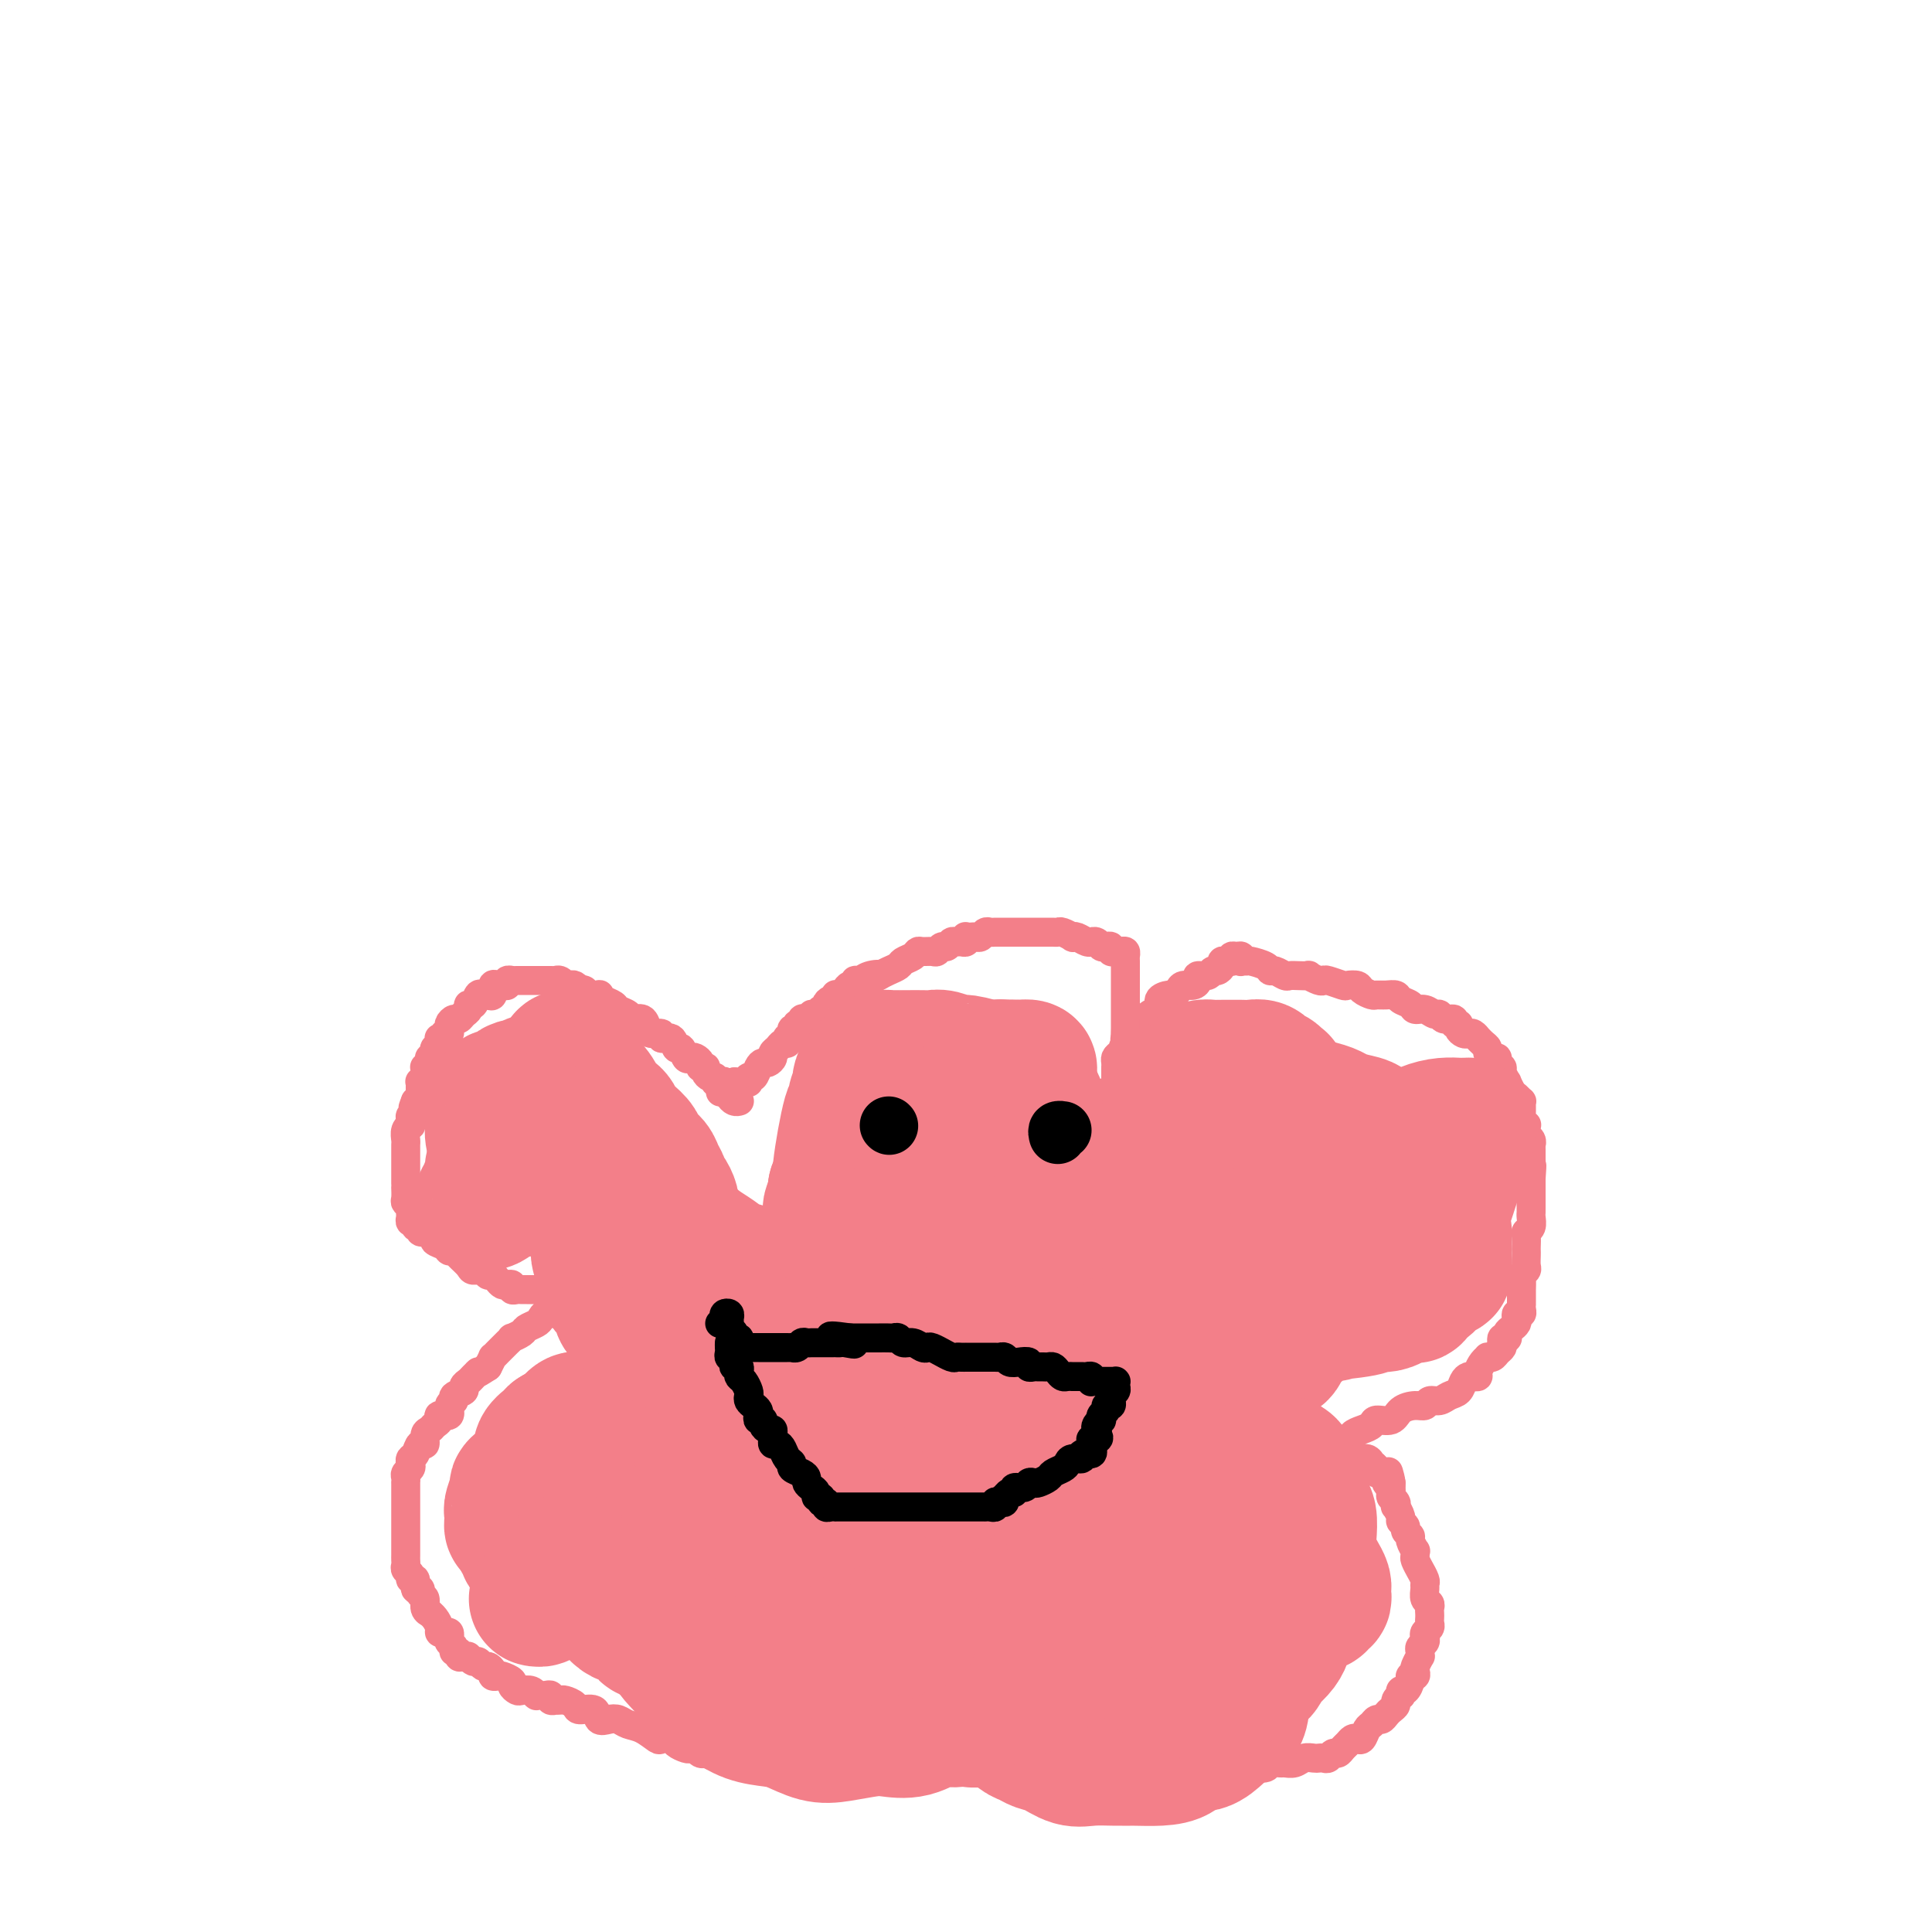 <svg viewBox='0 0 400 400' version='1.1' xmlns='http://www.w3.org/2000/svg' xmlns:xlink='http://www.w3.org/1999/xlink'><g fill='none' stroke='#F37F89' stroke-width='6' stroke-linecap='round' stroke-linejoin='round'><path d='M153,228c0.084,-0.025 0.167,-0.049 0,0c-0.167,0.049 -0.585,0.172 -1,0c-0.415,-0.172 -0.829,-0.638 -1,-1c-0.171,-0.362 -0.101,-0.619 0,-1c0.101,-0.381 0.233,-0.886 0,-1c-0.233,-0.114 -0.832,0.162 -1,0c-0.168,-0.162 0.096,-0.761 0,-1c-0.096,-0.239 -0.551,-0.120 -1,0c-0.449,0.120 -0.891,0.239 -1,0c-0.109,-0.239 0.115,-0.835 0,-1c-0.115,-0.165 -0.571,0.100 -1,0c-0.429,-0.100 -0.832,-0.566 -1,-1c-0.168,-0.434 -0.101,-0.838 0,-1c0.101,-0.162 0.234,-0.082 0,0c-0.234,0.082 -0.836,0.168 -1,0c-0.164,-0.168 0.111,-0.589 0,-1c-0.111,-0.411 -0.607,-0.812 -1,-1c-0.393,-0.188 -0.681,-0.163 -1,0c-0.319,0.163 -0.668,0.465 -1,0c-0.332,-0.465 -0.648,-1.698 -1,-2c-0.352,-0.302 -0.742,0.326 -1,0c-0.258,-0.326 -0.384,-1.606 -1,-2c-0.616,-0.394 -1.722,0.097 -2,0c-0.278,-0.097 0.272,-0.782 0,-1c-0.272,-0.218 -1.367,0.030 -2,0c-0.633,-0.030 -0.803,-0.337 -1,-1c-0.197,-0.663 -0.419,-1.683 -1,-2c-0.581,-0.317 -1.521,0.070 -2,0c-0.479,-0.070 -0.497,-0.597 -1,-1c-0.503,-0.403 -1.492,-0.683 -2,-1c-0.508,-0.317 -0.535,-0.672 -1,-1c-0.465,-0.328 -1.367,-0.627 -2,-1c-0.633,-0.373 -0.997,-0.818 -1,-1c-0.003,-0.182 0.354,-0.100 0,0c-0.354,0.100 -1.418,0.219 -2,0c-0.582,-0.219 -0.681,-0.777 -1,-1c-0.319,-0.223 -0.859,-0.111 -1,0c-0.141,0.111 0.117,0.222 0,0c-0.117,-0.222 -0.610,-0.778 -1,-1c-0.390,-0.222 -0.678,-0.112 -1,0c-0.322,0.112 -0.678,0.226 -1,0c-0.322,-0.226 -0.611,-0.793 -1,-1c-0.389,-0.207 -0.877,-0.056 -1,0c-0.123,0.056 0.121,0.015 0,0c-0.121,-0.015 -0.606,-0.004 -1,0c-0.394,0.004 -0.697,0.001 -1,0c-0.303,-0.001 -0.606,-0.000 -1,0c-0.394,0.000 -0.879,0.000 -1,0c-0.121,-0.000 0.123,0.000 0,0c-0.123,-0.000 -0.611,-0.000 -1,0c-0.389,0.000 -0.677,0.000 -1,0c-0.323,-0.000 -0.679,-0.001 -1,0c-0.321,0.001 -0.607,0.004 -1,0c-0.393,-0.004 -0.893,-0.015 -1,0c-0.107,0.015 0.179,0.057 0,0c-0.179,-0.057 -0.822,-0.214 -1,0c-0.178,0.214 0.111,0.797 0,1c-0.111,0.203 -0.621,0.026 -1,0c-0.379,-0.026 -0.626,0.099 -1,0c-0.374,-0.099 -0.874,-0.421 -1,0c-0.126,0.421 0.121,1.585 0,2c-0.121,0.415 -0.611,0.082 -1,0c-0.389,-0.082 -0.678,0.086 -1,0c-0.322,-0.086 -0.678,-0.427 -1,0c-0.322,0.427 -0.611,1.621 -1,2c-0.389,0.379 -0.877,-0.057 -1,0c-0.123,0.057 0.121,0.606 0,1c-0.121,0.394 -0.607,0.631 -1,1c-0.393,0.369 -0.694,0.868 -1,1c-0.306,0.132 -0.617,-0.104 -1,0c-0.383,0.104 -0.839,0.549 -1,1c-0.161,0.451 -0.028,0.909 0,1c0.028,0.091 -0.049,-0.186 0,0c0.049,0.186 0.223,0.834 0,1c-0.223,0.166 -0.845,-0.149 -1,0c-0.155,0.149 0.156,0.762 0,1c-0.156,0.238 -0.778,0.102 -1,0c-0.222,-0.102 -0.044,-0.168 0,0c0.044,0.168 -0.044,0.571 0,1c0.044,0.429 0.222,0.885 0,1c-0.222,0.115 -0.844,-0.110 -1,0c-0.156,0.110 0.155,0.555 0,1c-0.155,0.445 -0.777,0.890 -1,1c-0.223,0.110 -0.046,-0.115 0,0c0.046,0.115 -0.040,0.570 0,1c0.040,0.430 0.207,0.836 0,1c-0.207,0.164 -0.786,0.086 -1,0c-0.214,-0.086 -0.061,-0.181 0,0c0.061,0.181 0.030,0.636 0,1c-0.030,0.364 -0.061,0.636 0,1c0.061,0.364 0.212,0.818 0,1c-0.212,0.182 -0.789,0.090 -1,0c-0.211,-0.090 -0.055,-0.178 0,0c0.055,0.178 0.011,0.622 0,1c-0.011,0.378 0.011,0.690 0,1c-0.011,0.310 -0.054,0.619 0,1c0.054,0.381 0.207,0.833 0,1c-0.207,0.167 -0.773,0.048 -1,0c-0.227,-0.048 -0.113,-0.024 0,0'/><path d='M86,228c-1.079,2.658 -0.275,1.303 0,1c0.275,-0.303 0.021,0.444 0,1c-0.021,0.556 0.192,0.919 0,1c-0.192,0.081 -0.787,-0.120 -1,0c-0.213,0.120 -0.043,0.561 0,1c0.043,0.439 -0.041,0.877 0,1c0.041,0.123 0.207,-0.069 0,0c-0.207,0.069 -0.788,0.398 -1,1c-0.212,0.602 -0.057,1.476 0,2c0.057,0.524 0.015,0.699 0,1c-0.015,0.301 -0.004,0.727 0,1c0.004,0.273 0.001,0.391 0,1c-0.001,0.609 -0.000,1.708 0,2c0.000,0.292 -0.000,-0.225 0,0c0.000,0.225 0.000,1.191 0,2c-0.000,0.809 -0.001,1.459 0,2c0.001,0.541 0.004,0.971 0,1c-0.004,0.029 -0.015,-0.343 0,0c0.015,0.343 0.057,1.401 0,2c-0.057,0.599 -0.212,0.739 0,1c0.212,0.261 0.793,0.643 1,1c0.207,0.357 0.040,0.688 0,1c-0.040,0.312 0.046,0.604 0,1c-0.046,0.396 -0.224,0.894 0,1c0.224,0.106 0.849,-0.182 1,0c0.151,0.182 -0.172,0.833 0,1c0.172,0.167 0.839,-0.148 1,0c0.161,0.148 -0.183,0.761 0,1c0.183,0.239 0.893,0.105 1,0c0.107,-0.105 -0.389,-0.182 0,0c0.389,0.182 1.663,0.623 2,1c0.337,0.377 -0.262,0.692 0,1c0.262,0.308 1.384,0.611 2,1c0.616,0.389 0.727,0.865 1,1c0.273,0.135 0.707,-0.070 1,0c0.293,0.070 0.446,0.415 1,1c0.554,0.585 1.510,1.410 2,2c0.490,0.590 0.512,0.946 1,1c0.488,0.054 1.440,-0.192 2,0c0.560,0.192 0.727,0.822 1,1c0.273,0.178 0.651,-0.097 1,0c0.349,0.097 0.667,0.566 1,1c0.333,0.434 0.681,0.834 1,1c0.319,0.166 0.610,0.097 1,0c0.390,-0.097 0.878,-0.222 1,0c0.122,0.222 -0.122,0.792 0,1c0.122,0.208 0.611,0.056 1,0c0.389,-0.056 0.678,-0.015 1,0c0.322,0.015 0.678,0.004 1,0c0.322,-0.004 0.611,-0.001 1,0c0.389,0.001 0.877,-0.001 1,0c0.123,0.001 -0.121,0.004 0,0c0.121,-0.004 0.605,-0.015 1,0c0.395,0.015 0.701,0.057 1,0c0.299,-0.057 0.591,-0.211 1,0c0.409,0.211 0.935,0.788 1,1c0.065,0.212 -0.333,0.061 0,0c0.333,-0.061 1.396,-0.031 2,0c0.604,0.031 0.750,0.065 1,0c0.250,-0.065 0.604,-0.228 1,0c0.396,0.228 0.832,0.849 1,1c0.168,0.151 0.067,-0.166 0,0c-0.067,0.166 -0.099,0.815 0,1c0.099,0.185 0.330,-0.094 0,0c-0.330,0.094 -1.219,0.560 -2,1c-0.781,0.440 -1.452,0.853 -2,1c-0.548,0.147 -0.972,0.028 -1,0c-0.028,-0.028 0.339,0.034 0,0c-0.339,-0.034 -1.385,-0.164 -2,0c-0.615,0.164 -0.800,0.622 -1,1c-0.200,0.378 -0.417,0.675 -1,1c-0.583,0.325 -1.532,0.679 -2,1c-0.468,0.321 -0.454,0.611 -1,1c-0.546,0.389 -1.652,0.877 -2,1c-0.348,0.123 0.060,-0.121 0,0c-0.060,0.121 -0.590,0.605 -1,1c-0.410,0.395 -0.701,0.700 -1,1c-0.299,0.300 -0.606,0.596 -1,1c-0.394,0.404 -0.875,0.916 -1,1c-0.125,0.084 0.107,-0.262 0,0c-0.107,0.262 -0.554,1.131 -1,2'/><path d='M101,283c-3.343,2.190 -2.200,1.164 -2,1c0.200,-0.164 -0.543,0.533 -1,1c-0.457,0.467 -0.629,0.703 -1,1c-0.371,0.297 -0.941,0.656 -1,1c-0.059,0.344 0.393,0.674 0,1c-0.393,0.326 -1.630,0.647 -2,1c-0.370,0.353 0.126,0.739 0,1c-0.126,0.261 -0.874,0.399 -1,1c-0.126,0.601 0.370,1.667 0,2c-0.370,0.333 -1.606,-0.067 -2,0c-0.394,0.067 0.053,0.600 0,1c-0.053,0.400 -0.606,0.666 -1,1c-0.394,0.334 -0.630,0.737 -1,1c-0.370,0.263 -0.873,0.385 -1,1c-0.127,0.615 0.123,1.723 0,2c-0.123,0.277 -0.621,-0.277 -1,0c-0.379,0.277 -0.641,1.384 -1,2c-0.359,0.616 -0.814,0.742 -1,1c-0.186,0.258 -0.102,0.648 0,1c0.102,0.352 0.224,0.667 0,1c-0.224,0.333 -0.792,0.684 -1,1c-0.208,0.316 -0.056,0.595 0,1c0.056,0.405 0.015,0.934 0,1c-0.015,0.066 -0.004,-0.332 0,0c0.004,0.332 0.001,1.395 0,2c-0.001,0.605 -0.000,0.754 0,1c0.000,0.246 0.000,0.590 0,1c-0.000,0.410 -0.000,0.886 0,1c0.000,0.114 0.000,-0.134 0,0c-0.000,0.134 -0.000,0.652 0,1c0.000,0.348 0.000,0.527 0,1c-0.000,0.473 -0.000,1.240 0,2c0.000,0.760 0.000,1.513 0,2c-0.000,0.487 -0.000,0.708 0,1c0.000,0.292 0.000,0.656 0,1c-0.000,0.344 -0.001,0.670 0,1c0.001,0.330 0.004,0.665 0,1c-0.004,0.335 -0.016,0.668 0,1c0.016,0.332 0.061,0.661 0,1c-0.061,0.339 -0.228,0.687 0,1c0.228,0.313 0.850,0.591 1,1c0.150,0.409 -0.171,0.950 0,1c0.171,0.050 0.834,-0.391 1,0c0.166,0.391 -0.167,1.614 0,2c0.167,0.386 0.833,-0.064 1,0c0.167,0.064 -0.166,0.644 0,1c0.166,0.356 0.832,0.490 1,1c0.168,0.510 -0.161,1.397 0,2c0.161,0.603 0.813,0.922 1,1c0.187,0.078 -0.091,-0.084 0,0c0.091,0.084 0.550,0.414 1,1c0.450,0.586 0.891,1.428 1,2c0.109,0.572 -0.116,0.874 0,1c0.116,0.126 0.571,0.075 1,0c0.429,-0.075 0.832,-0.174 1,0c0.168,0.174 0.102,0.620 0,1c-0.102,0.380 -0.238,0.694 0,1c0.238,0.306 0.851,0.604 1,1c0.149,0.396 -0.167,0.891 0,1c0.167,0.109 0.815,-0.167 1,0c0.185,0.167 -0.095,0.776 0,1c0.095,0.224 0.564,0.064 1,0c0.436,-0.064 0.838,-0.032 1,0c0.162,0.032 0.085,0.065 0,0c-0.085,-0.065 -0.178,-0.228 0,0c0.178,0.228 0.626,0.849 1,1c0.374,0.151 0.674,-0.166 1,0c0.326,0.166 0.679,0.815 1,1c0.321,0.185 0.609,-0.095 1,0c0.391,0.095 0.883,0.564 1,1c0.117,0.436 -0.141,0.837 0,1c0.141,0.163 0.682,0.086 1,0c0.318,-0.086 0.413,-0.180 1,0c0.587,0.180 1.666,0.636 2,1c0.334,0.364 -0.079,0.637 0,1c0.079,0.363 0.648,0.815 1,1c0.352,0.185 0.486,0.102 1,0c0.514,-0.102 1.409,-0.224 2,0c0.591,0.224 0.879,0.792 1,1c0.121,0.208 0.075,0.055 0,0c-0.075,-0.055 -0.179,-0.011 0,0c0.179,0.011 0.640,-0.011 1,0c0.360,0.011 0.617,0.055 1,0c0.383,-0.055 0.890,-0.211 1,0c0.110,0.211 -0.179,0.788 0,1c0.179,0.212 0.826,0.059 1,0c0.174,-0.059 -0.124,-0.026 0,0c0.124,0.026 0.671,0.043 1,0c0.329,-0.043 0.440,-0.148 1,0c0.560,0.148 1.567,0.548 2,1c0.433,0.452 0.290,0.958 1,1c0.710,0.042 2.272,-0.378 3,0c0.728,0.378 0.620,1.553 1,2c0.380,0.447 1.247,0.166 2,0c0.753,-0.166 1.391,-0.216 2,0c0.609,0.216 1.189,0.698 2,1c0.811,0.302 1.851,0.423 3,1c1.149,0.577 2.406,1.608 3,2c0.594,0.392 0.526,0.144 1,0c0.474,-0.144 1.489,-0.183 2,0c0.511,0.183 0.518,0.589 1,1c0.482,0.411 1.440,0.828 2,1c0.560,0.172 0.724,0.099 1,0c0.276,-0.099 0.665,-0.223 1,0c0.335,0.223 0.614,0.792 1,1c0.386,0.208 0.877,0.056 1,0c0.123,-0.056 -0.122,-0.016 0,0c0.122,0.016 0.611,0.008 1,0c0.389,-0.008 0.678,-0.016 1,0c0.322,0.016 0.677,0.057 1,0c0.323,-0.057 0.615,-0.211 1,0c0.385,0.211 0.861,0.789 1,1c0.139,0.211 -0.061,0.057 0,0c0.061,-0.057 0.384,-0.015 1,0c0.616,0.015 1.526,0.004 2,0c0.474,-0.004 0.512,-0.001 1,0c0.488,0.001 1.425,0.000 2,0c0.575,-0.000 0.787,-0.000 1,0'/><path d='M158,364c2.431,0.172 2.010,0.102 2,0c-0.010,-0.102 0.393,-0.238 1,0c0.607,0.238 1.418,0.848 2,1c0.582,0.152 0.934,-0.156 1,0c0.066,0.156 -0.155,0.774 0,1c0.155,0.226 0.686,0.061 1,0c0.314,-0.061 0.412,-0.016 1,0c0.588,0.016 1.667,0.004 2,0c0.333,-0.004 -0.079,-0.001 0,0c0.079,0.001 0.650,0.000 1,0c0.350,-0.000 0.480,-0.000 1,0c0.520,0.000 1.432,0.000 2,0c0.568,-0.000 0.793,-0.000 1,0c0.207,0.000 0.396,0.000 1,0c0.604,-0.000 1.624,-0.000 2,0c0.376,0.000 0.109,0.000 1,0c0.891,-0.000 2.939,-0.001 4,0c1.061,0.001 1.133,0.004 2,0c0.867,-0.004 2.529,-0.015 4,0c1.471,0.015 2.752,0.057 4,0c1.248,-0.057 2.464,-0.212 4,0c1.536,0.212 3.393,0.793 5,1c1.607,0.207 2.965,0.041 4,0c1.035,-0.041 1.748,0.041 3,0c1.252,-0.041 3.045,-0.207 4,0c0.955,0.207 1.072,0.788 2,1c0.928,0.212 2.665,0.057 4,0c1.335,-0.057 2.266,-0.015 3,0c0.734,0.015 1.271,0.004 2,0c0.729,-0.004 1.649,-0.001 3,0c1.351,0.001 3.134,0.000 4,0c0.866,-0.000 0.814,-0.000 1,0c0.186,0.000 0.609,0.000 1,0c0.391,-0.000 0.749,-0.000 1,0c0.251,0.000 0.395,0.000 1,0c0.605,-0.000 1.671,-0.000 2,0c0.329,0.000 -0.080,0.001 0,0c0.080,-0.001 0.649,-0.004 1,0c0.351,0.004 0.483,0.015 1,0c0.517,-0.015 1.419,-0.057 2,0c0.581,0.057 0.841,0.211 1,0c0.159,-0.211 0.216,-0.789 1,-1c0.784,-0.211 2.293,-0.056 3,0c0.707,0.056 0.611,0.011 1,0c0.389,-0.011 1.262,0.011 2,0c0.738,-0.011 1.341,-0.056 2,0c0.659,0.056 1.375,0.212 2,0c0.625,-0.212 1.161,-0.793 2,-1c0.839,-0.207 1.983,-0.041 3,0c1.017,0.041 1.907,-0.042 3,0c1.093,0.042 2.390,0.208 3,0c0.610,-0.208 0.533,-0.792 1,-1c0.467,-0.208 1.477,-0.042 2,0c0.523,0.042 0.560,-0.041 1,0c0.440,0.041 1.284,0.207 2,0c0.716,-0.207 1.305,-0.786 2,-1c0.695,-0.214 1.496,-0.061 2,0c0.504,0.061 0.713,0.031 1,0c0.287,-0.031 0.654,-0.064 1,0c0.346,0.064 0.670,0.225 1,0c0.330,-0.225 0.666,-0.834 1,-1c0.334,-0.166 0.667,0.113 1,0c0.333,-0.113 0.667,-0.617 1,-1c0.333,-0.383 0.667,-0.645 1,-1c0.333,-0.355 0.667,-0.802 1,-1c0.333,-0.198 0.667,-0.148 1,0c0.333,0.148 0.667,0.394 1,0c0.333,-0.394 0.667,-1.429 1,-2c0.333,-0.571 0.666,-0.678 1,-1c0.334,-0.322 0.668,-0.860 1,-1c0.332,-0.140 0.662,0.117 1,0c0.338,-0.117 0.683,-0.610 1,-1c0.317,-0.390 0.607,-0.678 1,-1c0.393,-0.322 0.889,-0.679 1,-1c0.111,-0.321 -0.164,-0.606 0,-1c0.164,-0.394 0.766,-0.897 1,-1c0.234,-0.103 0.100,0.193 0,0c-0.100,-0.193 -0.167,-0.874 0,-1c0.167,-0.126 0.567,0.303 1,0c0.433,-0.303 0.900,-1.337 1,-2c0.100,-0.663 -0.165,-0.956 0,-1c0.165,-0.044 0.762,0.161 1,0c0.238,-0.161 0.117,-0.687 0,-1c-0.117,-0.313 -0.228,-0.412 0,-1c0.228,-0.588 0.797,-1.663 1,-2c0.203,-0.337 0.041,0.064 0,0c-0.041,-0.064 0.041,-0.595 0,-1c-0.041,-0.405 -0.203,-0.686 0,-1c0.203,-0.314 0.772,-0.661 1,-1c0.228,-0.339 0.114,-0.668 0,-1c-0.114,-0.332 -0.226,-0.666 0,-1c0.226,-0.334 0.792,-0.667 1,-1c0.208,-0.333 0.057,-0.667 0,-1c-0.057,-0.333 -0.019,-0.666 0,-1c0.019,-0.334 0.019,-0.671 0,-1c-0.019,-0.329 -0.058,-0.652 0,-1c0.058,-0.348 0.213,-0.722 0,-1c-0.213,-0.278 -0.793,-0.461 -1,-1c-0.207,-0.539 -0.040,-1.435 0,-2c0.040,-0.565 -0.046,-0.799 0,-1c0.046,-0.201 0.223,-0.368 0,-1c-0.223,-0.632 -0.845,-1.729 -1,-2c-0.155,-0.271 0.156,0.283 0,0c-0.156,-0.283 -0.778,-1.403 -1,-2c-0.222,-0.597 -0.044,-0.671 0,-1c0.044,-0.329 -0.045,-0.914 0,-1c0.045,-0.086 0.223,0.328 0,0c-0.223,-0.328 -0.848,-1.398 -1,-2c-0.152,-0.602 0.171,-0.737 0,-1c-0.171,-0.263 -0.834,-0.652 -1,-1c-0.166,-0.348 0.165,-0.653 0,-1c-0.165,-0.347 -0.828,-0.737 -1,-1c-0.172,-0.263 0.146,-0.399 0,-1c-0.146,-0.601 -0.757,-1.667 -1,-2c-0.243,-0.333 -0.118,0.065 0,0c0.118,-0.065 0.228,-0.595 0,-1c-0.228,-0.405 -0.793,-0.686 -1,-1c-0.207,-0.314 -0.056,-0.661 0,-1c0.056,-0.339 0.016,-0.668 0,-1c-0.016,-0.332 -0.008,-0.666 0,-1'/><path d='M288,307c-1.174,-4.498 -0.108,-1.243 0,0c0.108,1.243 -0.740,0.474 -1,0c-0.260,-0.474 0.070,-0.652 0,-1c-0.070,-0.348 -0.541,-0.864 -1,-1c-0.459,-0.136 -0.907,0.108 -1,0c-0.093,-0.108 0.169,-0.569 0,-1c-0.169,-0.431 -0.770,-0.832 -1,-1c-0.230,-0.168 -0.090,-0.102 0,0c0.090,0.102 0.130,0.239 0,0c-0.130,-0.239 -0.430,-0.853 -1,-1c-0.570,-0.147 -1.409,0.172 -2,0c-0.591,-0.172 -0.936,-0.834 -1,-1c-0.064,-0.166 0.151,0.166 0,0c-0.151,-0.166 -0.668,-0.829 -1,-1c-0.332,-0.171 -0.481,0.150 -1,0c-0.519,-0.150 -1.410,-0.772 -2,-1c-0.590,-0.228 -0.879,-0.061 -1,0c-0.121,0.061 -0.074,0.016 0,0c0.074,-0.016 0.173,-0.004 0,0c-0.173,0.004 -0.620,0.001 -1,0c-0.380,-0.001 -0.693,-0.000 -1,0c-0.307,0.000 -0.607,0.000 -1,0c-0.393,-0.000 -0.881,-0.000 -1,0c-0.119,0.000 0.129,0.000 0,0c-0.129,-0.000 -0.634,-0.000 -1,0c-0.366,0.000 -0.591,0.000 -1,0c-0.409,-0.000 -1.001,-0.000 -1,0c0.001,0.000 0.596,0.000 1,0c0.404,-0.000 0.619,-0.000 1,0c0.381,0.000 0.929,0.001 1,0c0.071,-0.001 -0.334,-0.004 0,0c0.334,0.004 1.407,0.016 2,0c0.593,-0.016 0.707,-0.060 1,0c0.293,0.060 0.763,0.223 1,0c0.237,-0.223 0.239,-0.833 1,-1c0.761,-0.167 2.282,0.109 3,0c0.718,-0.109 0.633,-0.602 1,-1c0.367,-0.398 1.185,-0.702 2,-1c0.815,-0.298 1.625,-0.592 2,-1c0.375,-0.408 0.314,-0.931 1,-1c0.686,-0.069 2.119,0.317 3,0c0.881,-0.317 1.209,-1.338 2,-2c0.791,-0.662 2.046,-0.965 3,-1c0.954,-0.035 1.607,0.199 2,0c0.393,-0.199 0.525,-0.830 1,-1c0.475,-0.170 1.293,0.123 2,0c0.707,-0.123 1.302,-0.660 2,-1c0.698,-0.340 1.497,-0.483 2,-1c0.503,-0.517 0.708,-1.409 1,-2c0.292,-0.591 0.669,-0.883 1,-1c0.331,-0.117 0.614,-0.059 1,0c0.386,0.059 0.873,0.121 1,0c0.127,-0.121 -0.107,-0.424 0,-1c0.107,-0.576 0.553,-1.425 1,-2c0.447,-0.575 0.894,-0.875 1,-1c0.106,-0.125 -0.129,-0.075 0,0c0.129,0.075 0.622,0.174 1,0c0.378,-0.174 0.641,-0.621 1,-1c0.359,-0.379 0.814,-0.689 1,-1c0.186,-0.311 0.102,-0.622 0,-1c-0.102,-0.378 -0.221,-0.822 0,-1c0.221,-0.178 0.781,-0.089 1,0c0.219,0.089 0.097,0.179 0,0c-0.097,-0.179 -0.171,-0.626 0,-1c0.171,-0.374 0.585,-0.674 1,-1c0.415,-0.326 0.829,-0.679 1,-1c0.171,-0.321 0.098,-0.612 0,-1c-0.098,-0.388 -0.223,-0.874 0,-1c0.223,-0.126 0.792,0.107 1,0c0.208,-0.107 0.056,-0.554 0,-1c-0.056,-0.446 -0.015,-0.892 0,-1c0.015,-0.108 0.004,0.122 0,0c-0.004,-0.122 -0.002,-0.596 0,-1c0.002,-0.404 0.004,-0.738 0,-1c-0.004,-0.262 -0.015,-0.450 0,-1c0.015,-0.550 0.057,-1.460 0,-2c-0.057,-0.540 -0.211,-0.708 0,-1c0.211,-0.292 0.789,-0.707 1,-1c0.211,-0.293 0.057,-0.463 0,-1c-0.057,-0.537 -0.016,-1.439 0,-2c0.016,-0.561 0.008,-0.779 0,-1c-0.008,-0.221 -0.016,-0.444 0,-1c0.016,-0.556 0.057,-1.444 0,-2c-0.057,-0.556 -0.211,-0.778 0,-1c0.211,-0.222 0.789,-0.443 1,-1c0.211,-0.557 0.057,-1.449 0,-2c-0.057,-0.551 -0.015,-0.759 0,-1c0.015,-0.241 0.004,-0.515 0,-1c-0.004,-0.485 -0.001,-1.182 0,-2c0.001,-0.818 0.000,-1.759 0,-2c-0.000,-0.241 -0.000,0.217 0,0c0.000,-0.217 0.000,-1.108 0,-2'/><path d='M317,244c0.309,-4.273 0.083,-2.454 0,-2c-0.083,0.454 -0.022,-0.457 0,-1c0.022,-0.543 0.006,-0.719 0,-1c-0.006,-0.281 -0.000,-0.667 0,-1c0.000,-0.333 -0.004,-0.614 0,-1c0.004,-0.386 0.015,-0.877 0,-1c-0.015,-0.123 -0.057,0.121 0,0c0.057,-0.121 0.212,-0.607 0,-1c-0.212,-0.393 -0.793,-0.693 -1,-1c-0.207,-0.307 -0.041,-0.621 0,-1c0.041,-0.379 -0.041,-0.822 0,-1c0.041,-0.178 0.207,-0.089 0,0c-0.207,0.089 -0.788,0.179 -1,0c-0.212,-0.179 -0.057,-0.626 0,-1c0.057,-0.374 0.016,-0.674 0,-1c-0.016,-0.326 -0.007,-0.679 0,-1c0.007,-0.321 0.013,-0.609 0,-1c-0.013,-0.391 -0.046,-0.883 0,-1c0.046,-0.117 0.171,0.142 0,0c-0.171,-0.142 -0.638,-0.686 -1,-1c-0.362,-0.314 -0.618,-0.399 -1,-1c-0.382,-0.601 -0.891,-1.719 -1,-2c-0.109,-0.281 0.182,0.275 0,0c-0.182,-0.275 -0.836,-1.379 -1,-2c-0.164,-0.621 0.162,-0.758 0,-1c-0.162,-0.242 -0.813,-0.590 -1,-1c-0.187,-0.410 0.091,-0.883 0,-1c-0.091,-0.117 -0.550,0.123 -1,0c-0.450,-0.123 -0.891,-0.608 -1,-1c-0.109,-0.392 0.115,-0.693 0,-1c-0.115,-0.307 -0.570,-0.622 -1,-1c-0.430,-0.378 -0.836,-0.819 -1,-1c-0.164,-0.181 -0.085,-0.100 0,0c0.085,0.100 0.176,0.220 0,0c-0.176,-0.220 -0.620,-0.781 -1,-1c-0.380,-0.219 -0.694,-0.096 -1,0c-0.306,0.096 -0.602,0.165 -1,0c-0.398,-0.165 -0.898,-0.565 -1,-1c-0.102,-0.435 0.194,-0.905 0,-1c-0.194,-0.095 -0.877,0.186 -1,0c-0.123,-0.186 0.315,-0.838 0,-1c-0.315,-0.162 -1.384,0.168 -2,0c-0.616,-0.168 -0.780,-0.833 -1,-1c-0.220,-0.167 -0.497,0.163 -1,0c-0.503,-0.163 -1.233,-0.818 -2,-1c-0.767,-0.182 -1.570,0.109 -2,0c-0.430,-0.109 -0.486,-0.618 -1,-1c-0.514,-0.382 -1.484,-0.638 -2,-1c-0.516,-0.362 -0.576,-0.832 -1,-1c-0.424,-0.168 -1.212,-0.035 -2,0c-0.788,0.035 -1.578,-0.029 -2,0c-0.422,0.029 -0.478,0.152 -1,0c-0.522,-0.152 -1.509,-0.580 -2,-1c-0.491,-0.420 -0.485,-0.831 -1,-1c-0.515,-0.169 -1.551,-0.097 -2,0c-0.449,0.097 -0.310,0.218 -1,0c-0.690,-0.218 -2.208,-0.776 -3,-1c-0.792,-0.224 -0.859,-0.112 -1,0c-0.141,0.112 -0.356,0.226 -1,0c-0.644,-0.226 -1.716,-0.792 -2,-1c-0.284,-0.208 0.218,-0.060 0,0c-0.218,0.060 -1.158,0.031 -2,0c-0.842,-0.031 -1.585,-0.064 -2,0c-0.415,0.064 -0.500,0.223 -1,0c-0.500,-0.223 -1.415,-0.830 -2,-1c-0.585,-0.170 -0.840,0.098 -1,0c-0.160,-0.098 -0.225,-0.561 -1,-1c-0.775,-0.439 -2.259,-0.854 -3,-1c-0.741,-0.146 -0.737,-0.025 -1,0c-0.263,0.025 -0.792,-0.047 -1,0c-0.208,0.047 -0.093,0.212 0,0c0.093,-0.212 0.166,-0.803 0,-1c-0.166,-0.197 -0.570,-0.001 -1,0c-0.430,0.001 -0.885,-0.193 -1,0c-0.115,0.193 0.110,0.774 0,1c-0.110,0.226 -0.555,0.098 -1,0c-0.445,-0.098 -0.892,-0.166 -1,0c-0.108,0.166 0.121,0.566 0,1c-0.121,0.434 -0.592,0.904 -1,1c-0.408,0.096 -0.752,-0.180 -1,0c-0.248,0.180 -0.399,0.818 -1,1c-0.601,0.182 -1.652,-0.092 -2,0c-0.348,0.092 0.009,0.550 0,1c-0.009,0.450 -0.382,0.890 -1,1c-0.618,0.110 -1.480,-0.112 -2,0c-0.520,0.112 -0.698,0.559 -1,1c-0.302,0.441 -0.730,0.877 -1,1c-0.270,0.123 -0.383,-0.068 -1,0c-0.617,0.068 -1.738,0.396 -2,1c-0.262,0.604 0.333,1.485 0,2c-0.333,0.515 -1.596,0.663 -2,1c-0.404,0.337 0.049,0.864 0,1c-0.049,0.136 -0.601,-0.117 -1,0c-0.399,0.117 -0.647,0.606 -1,1c-0.353,0.394 -0.812,0.694 -1,1c-0.188,0.306 -0.107,0.617 0,1c0.107,0.383 0.239,0.837 0,1c-0.239,0.163 -0.847,0.033 -1,0c-0.153,-0.033 0.151,0.030 0,0c-0.151,-0.030 -0.757,-0.151 -1,0c-0.243,0.151 -0.121,0.576 0,1'/><path d='M233,216c-1.038,1.571 -0.135,0.999 0,1c0.135,0.001 -0.500,0.574 -1,1c-0.500,0.426 -0.866,0.706 -1,1c-0.134,0.294 -0.036,0.603 0,1c0.036,0.397 0.010,0.881 0,1c-0.010,0.119 -0.003,-0.127 0,0c0.003,0.127 0.001,0.625 0,1c-0.001,0.375 -0.000,0.625 0,1c0.000,0.375 0.000,0.874 0,1c-0.000,0.126 -0.000,-0.120 0,0c0.000,0.120 0.000,0.607 0,1c-0.000,0.393 -0.000,0.691 0,1c0.000,0.309 0.000,0.630 0,1c-0.000,0.370 -0.001,0.790 0,1c0.001,0.210 0.004,0.210 0,0c-0.004,-0.210 -0.015,-0.629 0,-1c0.015,-0.371 0.057,-0.695 0,-1c-0.057,-0.305 -0.211,-0.592 0,-1c0.211,-0.408 0.788,-0.938 1,-1c0.212,-0.062 0.061,0.345 0,0c-0.061,-0.345 -0.030,-1.443 0,-2c0.030,-0.557 0.061,-0.572 0,-1c-0.061,-0.428 -0.212,-1.268 0,-2c0.212,-0.732 0.789,-1.354 1,-2c0.211,-0.646 0.057,-1.314 0,-2c-0.057,-0.686 -0.015,-1.391 0,-2c0.015,-0.609 0.004,-1.123 0,-2c-0.004,-0.877 -0.001,-2.118 0,-3c0.001,-0.882 0.000,-1.406 0,-2c-0.000,-0.594 -0.000,-1.258 0,-2c0.000,-0.742 0.001,-1.562 0,-2c-0.001,-0.438 -0.003,-0.496 0,-1c0.003,-0.504 0.011,-1.456 0,-2c-0.011,-0.544 -0.040,-0.682 0,-1c0.040,-0.318 0.150,-0.816 0,-1c-0.150,-0.184 -0.561,-0.053 -1,0c-0.439,0.053 -0.905,0.028 -1,0c-0.095,-0.028 0.182,-0.059 0,0c-0.182,0.059 -0.822,0.208 -1,0c-0.178,-0.208 0.106,-0.774 0,-1c-0.106,-0.226 -0.602,-0.113 -1,0c-0.398,0.113 -0.697,0.228 -1,0c-0.303,-0.228 -0.609,-0.797 -1,-1c-0.391,-0.203 -0.865,-0.041 -1,0c-0.135,0.041 0.071,-0.041 0,0c-0.071,0.041 -0.418,0.203 -1,0c-0.582,-0.203 -1.399,-0.772 -2,-1c-0.601,-0.228 -0.987,-0.114 -1,0c-0.013,0.114 0.346,0.227 0,0c-0.346,-0.227 -1.398,-0.793 -2,-1c-0.602,-0.207 -0.753,-0.056 -1,0c-0.247,0.056 -0.591,0.015 -1,0c-0.409,-0.015 -0.883,-0.004 -1,0c-0.117,0.004 0.123,0.001 0,0c-0.123,-0.001 -0.611,-0.000 -1,0c-0.389,0.000 -0.681,0.000 -1,0c-0.319,-0.000 -0.667,-0.000 -1,0c-0.333,0.000 -0.653,-0.000 -1,0c-0.347,0.000 -0.723,0.000 -1,0c-0.277,-0.000 -0.455,-0.000 -1,0c-0.545,0.000 -1.455,0.000 -2,0c-0.545,-0.000 -0.723,-0.001 -1,0c-0.277,0.001 -0.651,0.004 -1,0c-0.349,-0.004 -0.671,-0.015 -1,0c-0.329,0.015 -0.665,0.057 -1,0c-0.335,-0.057 -0.668,-0.211 -1,0c-0.332,0.211 -0.664,0.788 -1,1c-0.336,0.212 -0.678,0.061 -1,0c-0.322,-0.061 -0.625,-0.030 -1,0c-0.375,0.030 -0.821,0.061 -1,0c-0.179,-0.061 -0.089,-0.214 0,0c0.089,0.214 0.179,0.793 0,1c-0.179,0.207 -0.625,0.040 -1,0c-0.375,-0.040 -0.678,0.046 -1,0c-0.322,-0.046 -0.663,-0.222 -1,0c-0.337,0.222 -0.671,0.844 -1,1c-0.329,0.156 -0.652,-0.155 -1,0c-0.348,0.155 -0.722,0.777 -1,1c-0.278,0.223 -0.460,0.049 -1,0c-0.540,-0.049 -1.439,0.028 -2,0c-0.561,-0.028 -0.783,-0.162 -1,0c-0.217,0.162 -0.428,0.621 -1,1c-0.572,0.379 -1.504,0.679 -2,1c-0.496,0.321 -0.557,0.663 -1,1c-0.443,0.337 -1.270,0.668 -2,1c-0.730,0.332 -1.365,0.666 -2,1'/><path d='M182,202c-3.465,1.410 -0.626,0.434 0,0c0.626,-0.434 -0.960,-0.327 -2,0c-1.040,0.327 -1.536,0.875 -2,1c-0.464,0.125 -0.898,-0.173 -1,0c-0.102,0.173 0.126,0.817 0,1c-0.126,0.183 -0.608,-0.094 -1,0c-0.392,0.094 -0.694,0.560 -1,1c-0.306,0.440 -0.617,0.854 -1,1c-0.383,0.146 -0.837,0.024 -1,0c-0.163,-0.024 -0.034,0.049 0,0c0.034,-0.049 -0.029,-0.219 0,0c0.029,0.219 0.148,0.828 0,1c-0.148,0.172 -0.564,-0.094 -1,0c-0.436,0.094 -0.891,0.546 -1,1c-0.109,0.454 0.129,0.910 0,1c-0.129,0.090 -0.626,-0.186 -1,0c-0.374,0.186 -0.626,0.833 -1,1c-0.374,0.167 -0.870,-0.147 -1,0c-0.130,0.147 0.105,0.756 0,1c-0.105,0.244 -0.549,0.122 -1,0c-0.451,-0.122 -0.909,-0.244 -1,0c-0.091,0.244 0.186,0.854 0,1c-0.186,0.146 -0.835,-0.172 -1,0c-0.165,0.172 0.153,0.834 0,1c-0.153,0.166 -0.777,-0.166 -1,0c-0.223,0.166 -0.046,0.828 0,1c0.046,0.172 -0.039,-0.146 0,0c0.039,0.146 0.204,0.756 0,1c-0.204,0.244 -0.775,0.121 -1,0c-0.225,-0.121 -0.103,-0.240 0,0c0.103,0.240 0.186,0.837 0,1c-0.186,0.163 -0.641,-0.110 -1,0c-0.359,0.110 -0.621,0.603 -1,1c-0.379,0.397 -0.875,0.696 -1,1c-0.125,0.304 0.121,0.611 0,1c-0.121,0.389 -0.611,0.860 -1,1c-0.389,0.140 -0.679,-0.050 -1,0c-0.321,0.050 -0.675,0.339 -1,1c-0.325,0.661 -0.622,1.694 -1,2c-0.378,0.306 -0.836,-0.114 -1,0c-0.164,0.114 -0.033,0.763 0,1c0.033,0.237 -0.033,0.064 0,0c0.033,-0.064 0.163,-0.017 0,0c-0.163,0.017 -0.621,0.005 -1,0c-0.379,-0.005 -0.680,-0.001 -1,0c-0.320,0.001 -0.660,0.001 -1,0'/><path d='M152,224c-5.000,3.667 -2.500,1.833 0,0'/></g>
<g fill='none' stroke='#F37F89' stroke-width='28' stroke-linecap='round' stroke-linejoin='round'><path d='M173,281c-0.389,0.113 -0.779,0.226 -1,0c-0.221,-0.226 -0.275,-0.793 0,-1c0.275,-0.207 0.879,-0.056 1,0c0.121,0.056 -0.239,0.017 0,0c0.239,-0.017 1.079,-0.013 2,0c0.921,0.013 1.923,0.035 3,0c1.077,-0.035 2.229,-0.128 3,0c0.771,0.128 1.160,0.477 2,1c0.840,0.523 2.130,1.221 3,2c0.870,0.779 1.320,1.638 2,2c0.680,0.362 1.592,0.225 2,1c0.408,0.775 0.313,2.461 1,4c0.687,1.539 2.155,2.929 3,4c0.845,1.071 1.067,1.822 1,3c-0.067,1.178 -0.424,2.782 0,4c0.424,1.218 1.630,2.051 2,3c0.370,0.949 -0.096,2.013 0,3c0.096,0.987 0.754,1.896 1,3c0.246,1.104 0.080,2.404 0,3c-0.080,0.596 -0.073,0.489 0,1c0.073,0.511 0.212,1.641 0,2c-0.212,0.359 -0.774,-0.051 -1,0c-0.226,0.051 -0.116,0.565 0,1c0.116,0.435 0.238,0.793 0,1c-0.238,0.207 -0.836,0.265 -1,0c-0.164,-0.265 0.107,-0.852 0,-1c-0.107,-0.148 -0.592,0.144 -1,0c-0.408,-0.144 -0.739,-0.724 -1,-1c-0.261,-0.276 -0.451,-0.249 -1,-1c-0.549,-0.751 -1.456,-2.279 -2,-3c-0.544,-0.721 -0.724,-0.634 -1,-1c-0.276,-0.366 -0.647,-1.186 -1,-2c-0.353,-0.814 -0.687,-1.621 -1,-2c-0.313,-0.379 -0.605,-0.331 -1,-1c-0.395,-0.669 -0.895,-2.054 -1,-3c-0.105,-0.946 0.183,-1.453 0,-2c-0.183,-0.547 -0.839,-1.134 -1,-2c-0.161,-0.866 0.171,-2.013 0,-3c-0.171,-0.987 -0.845,-1.815 -1,-3c-0.155,-1.185 0.211,-2.726 0,-4c-0.211,-1.274 -0.998,-2.282 -1,-3c-0.002,-0.718 0.780,-1.148 1,-2c0.220,-0.852 -0.124,-2.127 0,-3c0.124,-0.873 0.714,-1.343 1,-2c0.286,-0.657 0.269,-1.500 1,-2c0.731,-0.500 2.211,-0.655 3,-1c0.789,-0.345 0.885,-0.878 1,-1c0.115,-0.122 0.247,0.166 1,0c0.753,-0.166 2.127,-0.788 3,-1c0.873,-0.212 1.246,-0.015 2,0c0.754,0.015 1.890,-0.151 3,0c1.110,0.151 2.195,0.621 3,1c0.805,0.379 1.330,0.668 2,1c0.670,0.332 1.486,0.707 2,1c0.514,0.293 0.726,0.504 1,1c0.274,0.496 0.609,1.276 1,2c0.391,0.724 0.837,1.390 1,2c0.163,0.610 0.044,1.164 0,2c-0.044,0.836 -0.014,1.955 0,3c0.014,1.045 0.012,2.016 0,3c-0.012,0.984 -0.035,1.983 0,3c0.035,1.017 0.127,2.053 0,3c-0.127,0.947 -0.475,1.803 -1,3c-0.525,1.197 -1.228,2.733 -2,4c-0.772,1.267 -1.612,2.265 -2,3c-0.388,0.735 -0.324,1.209 -1,2c-0.676,0.791 -2.092,1.900 -3,3c-0.908,1.100 -1.307,2.192 -2,3c-0.693,0.808 -1.680,1.330 -3,2c-1.320,0.670 -2.974,1.486 -4,2c-1.026,0.514 -1.425,0.726 -2,1c-0.575,0.274 -1.327,0.609 -2,1c-0.673,0.391 -1.265,0.837 -2,1c-0.735,0.163 -1.611,0.044 -2,0c-0.389,-0.044 -0.292,-0.012 -1,0c-0.708,0.012 -2.222,0.003 -3,0c-0.778,-0.003 -0.819,0.001 -1,0c-0.181,-0.001 -0.503,-0.006 -1,0c-0.497,0.006 -1.169,0.023 -2,0c-0.831,-0.023 -1.822,-0.085 -2,0c-0.178,0.085 0.458,0.317 0,0c-0.458,-0.317 -2.009,-1.185 -3,-2c-0.991,-0.815 -1.423,-1.578 -2,-2c-0.577,-0.422 -1.299,-0.503 -2,-1c-0.701,-0.497 -1.382,-1.411 -2,-2c-0.618,-0.589 -1.174,-0.853 -2,-2c-0.826,-1.147 -1.923,-3.176 -3,-4c-1.077,-0.824 -2.135,-0.444 -3,-1c-0.865,-0.556 -1.538,-2.047 -2,-3c-0.462,-0.953 -0.712,-1.369 -1,-2c-0.288,-0.631 -0.613,-1.478 -1,-2c-0.387,-0.522 -0.837,-0.718 -1,-1c-0.163,-0.282 -0.040,-0.649 0,-1c0.040,-0.351 -0.004,-0.686 0,-1c0.004,-0.314 0.056,-0.606 0,-1c-0.056,-0.394 -0.218,-0.890 0,-1c0.218,-0.110 0.818,0.167 1,0c0.182,-0.167 -0.053,-0.777 0,-1c0.053,-0.223 0.396,-0.060 1,0c0.604,0.060 1.470,0.016 2,0c0.530,-0.016 0.723,-0.005 1,0c0.277,0.005 0.639,0.002 1,0'/><path d='M157,294c1.178,-0.003 1.622,-0.012 2,0c0.378,0.012 0.690,0.045 1,0c0.310,-0.045 0.618,-0.167 1,0c0.382,0.167 0.838,0.623 1,1c0.162,0.377 0.029,0.674 0,1c-0.029,0.326 0.045,0.681 0,1c-0.045,0.319 -0.208,0.601 0,1c0.208,0.399 0.788,0.914 1,1c0.212,0.086 0.057,-0.259 0,0c-0.057,0.259 -0.014,1.120 0,2c0.014,0.880 0.001,1.779 0,2c-0.001,0.221 0.010,-0.235 0,0c-0.010,0.235 -0.040,1.162 0,2c0.040,0.838 0.150,1.587 0,2c-0.150,0.413 -0.560,0.491 -1,1c-0.440,0.509 -0.908,1.449 -1,2c-0.092,0.551 0.194,0.712 0,1c-0.194,0.288 -0.867,0.703 -1,1c-0.133,0.297 0.272,0.475 0,1c-0.272,0.525 -1.223,1.398 -2,2c-0.777,0.602 -1.379,0.935 -2,1c-0.621,0.065 -1.261,-0.136 -2,0c-0.739,0.136 -1.575,0.610 -2,1c-0.425,0.390 -0.437,0.697 -1,1c-0.563,0.303 -1.677,0.603 -3,1c-1.323,0.397 -2.857,0.891 -4,1c-1.143,0.109 -1.897,-0.167 -3,0c-1.103,0.167 -2.555,0.776 -4,1c-1.445,0.224 -2.882,0.064 -4,0c-1.118,-0.064 -1.916,-0.033 -3,0c-1.084,0.033 -2.454,0.066 -4,0c-1.546,-0.066 -3.268,-0.232 -4,0c-0.732,0.232 -0.473,0.862 -3,0c-2.527,-0.862 -7.840,-3.215 -10,-4c-2.160,-0.785 -1.167,-0.003 -1,0c0.167,0.003 -0.491,-0.773 -1,-1c-0.509,-0.227 -0.870,0.096 -1,0c-0.130,-0.096 -0.031,-0.611 0,-1c0.031,-0.389 -0.006,-0.654 0,-1c0.006,-0.346 0.056,-0.775 0,-1c-0.056,-0.225 -0.218,-0.248 0,-1c0.218,-0.752 0.818,-2.233 1,-3c0.182,-0.767 -0.052,-0.821 0,-1c0.052,-0.179 0.390,-0.485 1,-1c0.610,-0.515 1.491,-1.241 2,-2c0.509,-0.759 0.646,-1.552 1,-2c0.354,-0.448 0.924,-0.553 1,-1c0.076,-0.447 -0.341,-1.238 0,-2c0.341,-0.762 1.441,-1.497 2,-2c0.559,-0.503 0.579,-0.775 1,-1c0.421,-0.225 1.245,-0.404 2,-1c0.755,-0.596 1.443,-1.609 2,-2c0.557,-0.391 0.984,-0.158 2,0c1.016,0.158 2.622,0.243 3,0c0.378,-0.243 -0.471,-0.813 0,-1c0.471,-0.187 2.262,0.008 3,0c0.738,-0.008 0.425,-0.219 1,0c0.575,0.219 2.040,0.869 3,1c0.960,0.131 1.417,-0.256 2,0c0.583,0.256 1.292,1.156 2,2c0.708,0.844 1.416,1.634 2,2c0.584,0.366 1.044,0.309 2,1c0.956,0.691 2.406,2.129 3,3c0.594,0.871 0.330,1.174 1,2c0.670,0.826 2.273,2.174 3,3c0.727,0.826 0.577,1.128 1,2c0.423,0.872 1.419,2.313 2,3c0.581,0.687 0.747,0.621 1,1c0.253,0.379 0.593,1.202 1,2c0.407,0.798 0.879,1.572 1,2c0.121,0.428 -0.111,0.510 0,1c0.111,0.490 0.566,1.388 1,2c0.434,0.612 0.848,0.937 1,1c0.152,0.063 0.040,-0.137 0,0c-0.040,0.137 -0.010,0.612 0,1c0.010,0.388 -0.001,0.691 0,1c0.001,0.309 0.015,0.625 0,1c-0.015,0.375 -0.060,0.808 0,1c0.060,0.192 0.224,0.141 0,0c-0.224,-0.141 -0.838,-0.374 -1,0c-0.162,0.374 0.126,1.355 0,2c-0.126,0.645 -0.668,0.956 -1,1c-0.332,0.044 -0.455,-0.177 -1,0c-0.545,0.177 -1.513,0.752 -2,1c-0.487,0.248 -0.495,0.171 -1,0c-0.505,-0.171 -1.508,-0.434 -2,0c-0.492,0.434 -0.474,1.566 -1,2c-0.526,0.434 -1.596,0.170 -2,0c-0.404,-0.170 -0.141,-0.245 -1,0c-0.859,0.245 -2.839,0.809 -4,1c-1.161,0.191 -1.504,0.010 -2,0c-0.496,-0.010 -1.144,0.152 -2,0c-0.856,-0.152 -1.921,-0.618 -3,-1c-1.079,-0.382 -2.173,-0.679 -3,-1c-0.827,-0.321 -1.388,-0.664 -2,-1c-0.612,-0.336 -1.274,-0.663 -2,-1c-0.726,-0.337 -1.515,-0.683 -2,-1c-0.485,-0.317 -0.666,-0.605 -1,-1c-0.334,-0.395 -0.820,-0.897 -1,-1c-0.180,-0.103 -0.052,0.194 0,0c0.052,-0.194 0.028,-0.877 0,-1c-0.028,-0.123 -0.060,0.315 0,0c0.060,-0.315 0.212,-1.383 0,-2c-0.212,-0.617 -0.789,-0.781 -1,-1c-0.211,-0.219 -0.056,-0.491 0,-1c0.056,-0.509 0.014,-1.253 0,-2c-0.014,-0.747 0.000,-1.495 0,-2c-0.000,-0.505 -0.014,-0.765 0,-1c0.014,-0.235 0.056,-0.444 0,-1c-0.056,-0.556 -0.211,-1.458 0,-2c0.211,-0.542 0.788,-0.723 1,-1c0.212,-0.277 0.060,-0.649 0,-1c-0.060,-0.351 -0.027,-0.682 0,-1c0.027,-0.318 0.049,-0.625 0,-1c-0.049,-0.375 -0.168,-0.819 0,-1c0.168,-0.181 0.622,-0.100 1,0c0.378,0.100 0.679,0.219 1,0c0.321,-0.219 0.663,-0.777 1,-1c0.337,-0.223 0.668,-0.112 1,0'/><path d='M124,306c1.130,-1.167 1.456,-1.083 2,-1c0.544,0.083 1.305,0.166 2,0c0.695,-0.166 1.323,-0.580 2,-1c0.677,-0.420 1.403,-0.844 2,-1c0.597,-0.156 1.064,-0.043 2,0c0.936,0.043 2.342,0.015 3,0c0.658,-0.015 0.569,-0.016 1,0c0.431,0.016 1.384,0.050 2,0c0.616,-0.050 0.897,-0.183 1,0c0.103,0.183 0.027,0.682 0,1c-0.027,0.318 -0.006,0.457 0,1c0.006,0.543 -0.002,1.492 0,2c0.002,0.508 0.015,0.577 0,1c-0.015,0.423 -0.058,1.201 0,2c0.058,0.799 0.218,1.619 0,2c-0.218,0.381 -0.813,0.325 -1,1c-0.187,0.675 0.035,2.083 0,3c-0.035,0.917 -0.328,1.345 -1,2c-0.672,0.655 -1.722,1.537 -2,2c-0.278,0.463 0.216,0.505 0,1c-0.216,0.495 -1.144,1.442 -2,2c-0.856,0.558 -1.642,0.728 -2,1c-0.358,0.272 -0.290,0.647 -1,1c-0.710,0.353 -2.200,0.683 -3,1c-0.800,0.317 -0.911,0.621 -1,1c-0.089,0.379 -0.156,0.833 -2,1c-1.844,0.167 -5.464,0.045 -7,0c-1.536,-0.045 -0.989,-0.015 -1,0c-0.011,0.015 -0.580,0.014 -1,0c-0.420,-0.014 -0.691,-0.041 -1,0c-0.309,0.041 -0.656,0.151 -1,0c-0.344,-0.151 -0.685,-0.564 -1,-1c-0.315,-0.436 -0.604,-0.894 -1,-1c-0.396,-0.106 -0.898,0.140 -1,0c-0.102,-0.140 0.198,-0.668 0,-1c-0.198,-0.332 -0.894,-0.470 -1,-1c-0.106,-0.530 0.378,-1.451 0,-2c-0.378,-0.549 -1.617,-0.726 -2,-1c-0.383,-0.274 0.090,-0.647 0,-1c-0.090,-0.353 -0.742,-0.687 -1,-1c-0.258,-0.313 -0.123,-0.606 0,-1c0.123,-0.394 0.233,-0.889 0,-1c-0.233,-0.111 -0.808,0.164 -1,0c-0.192,-0.164 0.000,-0.765 0,-1c-0.000,-0.235 -0.193,-0.102 0,0c0.193,0.102 0.773,0.173 1,0c0.227,-0.173 0.103,-0.589 0,-1c-0.103,-0.411 -0.183,-0.817 0,-1c0.183,-0.183 0.631,-0.142 1,0c0.369,0.142 0.660,0.385 1,0c0.340,-0.385 0.728,-1.399 1,-2c0.272,-0.601 0.428,-0.789 1,-1c0.572,-0.211 1.561,-0.446 2,-1c0.439,-0.554 0.329,-1.428 1,-2c0.671,-0.572 2.124,-0.843 3,-1c0.876,-0.157 1.174,-0.199 2,-1c0.826,-0.801 2.179,-2.360 3,-3c0.821,-0.640 1.108,-0.360 2,-1c0.892,-0.640 2.388,-2.199 3,-3c0.612,-0.801 0.340,-0.844 1,-1c0.660,-0.156 2.253,-0.424 3,-1c0.747,-0.576 0.647,-1.461 1,-2c0.353,-0.539 1.159,-0.732 2,-1c0.841,-0.268 1.716,-0.611 2,-1c0.284,-0.389 -0.025,-0.823 0,-1c0.025,-0.177 0.383,-0.097 1,0c0.617,0.097 1.492,0.211 2,0c0.508,-0.211 0.650,-0.747 1,-1c0.350,-0.253 0.908,-0.223 1,0c0.092,0.223 -0.281,0.639 0,1c0.281,0.361 1.215,0.666 2,1c0.785,0.334 1.420,0.697 2,1c0.580,0.303 1.107,0.547 2,1c0.893,0.453 2.154,1.117 3,2c0.846,0.883 1.278,1.986 2,3c0.722,1.014 1.733,1.938 3,3c1.267,1.062 2.790,2.262 4,3c1.210,0.738 2.106,1.013 3,2c0.894,0.987 1.786,2.687 3,4c1.214,1.313 2.749,2.239 4,3c1.251,0.761 2.218,1.356 3,2c0.782,0.644 1.380,1.338 2,2c0.620,0.662 1.262,1.291 2,2c0.738,0.709 1.571,1.496 2,2c0.429,0.504 0.455,0.724 1,1c0.545,0.276 1.608,0.607 2,1c0.392,0.393 0.112,0.849 0,1c-0.112,0.151 -0.058,-0.004 0,0c0.058,0.004 0.119,0.166 0,0c-0.119,-0.166 -0.417,-0.660 -1,-1c-0.583,-0.340 -1.452,-0.526 -2,-1c-0.548,-0.474 -0.774,-1.237 -1,-2'/><path d='M178,322c-0.959,-0.778 -1.356,-1.222 -2,-2c-0.644,-0.778 -1.534,-1.888 -2,-3c-0.466,-1.112 -0.507,-2.225 -1,-3c-0.493,-0.775 -1.437,-1.213 -2,-2c-0.563,-0.787 -0.743,-1.925 -1,-3c-0.257,-1.075 -0.591,-2.087 -1,-3c-0.409,-0.913 -0.894,-1.727 -1,-3c-0.106,-1.273 0.168,-3.007 0,-4c-0.168,-0.993 -0.778,-1.247 -1,-2c-0.222,-0.753 -0.057,-2.005 0,-3c0.057,-0.995 0.004,-1.733 0,-3c-0.004,-1.267 0.039,-3.062 0,-4c-0.039,-0.938 -0.162,-1.017 0,-2c0.162,-0.983 0.609,-2.868 1,-4c0.391,-1.132 0.725,-1.511 1,-2c0.275,-0.489 0.492,-1.086 1,-2c0.508,-0.914 1.306,-2.143 2,-3c0.694,-0.857 1.285,-1.343 2,-2c0.715,-0.657 1.553,-1.485 2,-2c0.447,-0.515 0.502,-0.716 1,-1c0.498,-0.284 1.440,-0.651 2,-1c0.560,-0.349 0.739,-0.679 1,-1c0.261,-0.321 0.606,-0.633 1,-1c0.394,-0.367 0.838,-0.789 1,-1c0.162,-0.211 0.043,-0.212 0,0c-0.043,0.212 -0.011,0.638 0,1c0.011,0.362 0.000,0.659 0,1c-0.000,0.341 0.010,0.725 0,1c-0.010,0.275 -0.039,0.440 0,1c0.039,0.560 0.147,1.516 0,2c-0.147,0.484 -0.550,0.496 -1,1c-0.450,0.504 -0.946,1.501 -1,2c-0.054,0.499 0.333,0.502 0,1c-0.333,0.498 -1.387,1.492 -2,2c-0.613,0.508 -0.786,0.531 -1,1c-0.214,0.469 -0.468,1.383 -1,2c-0.532,0.617 -1.343,0.936 -2,1c-0.657,0.064 -1.162,-0.126 -2,0c-0.838,0.126 -2.011,0.567 -3,1c-0.989,0.433 -1.793,0.858 -3,1c-1.207,0.142 -2.815,0.000 -4,0c-1.185,-0.000 -1.947,0.142 -3,0c-1.053,-0.142 -2.397,-0.567 -4,-1c-1.603,-0.433 -3.464,-0.875 -5,-1c-1.536,-0.125 -2.747,0.067 -4,0c-1.253,-0.067 -2.548,-0.394 -4,-1c-1.452,-0.606 -3.061,-1.492 -4,-2c-0.939,-0.508 -1.207,-0.639 -2,-1c-0.793,-0.361 -2.110,-0.951 -3,-2c-0.890,-1.049 -1.351,-2.557 -2,-3c-0.649,-0.443 -1.484,0.177 -2,0c-0.516,-0.177 -0.713,-1.152 -1,-2c-0.287,-0.848 -0.664,-1.569 -1,-2c-0.336,-0.431 -0.630,-0.571 -1,-1c-0.370,-0.429 -0.817,-1.146 -1,-2c-0.183,-0.854 -0.102,-1.843 0,-2c0.102,-0.157 0.223,0.519 0,0c-0.223,-0.519 -0.792,-2.234 -1,-3c-0.208,-0.766 -0.056,-0.583 0,-1c0.056,-0.417 0.015,-1.436 0,-2c-0.015,-0.564 -0.004,-0.675 0,-1c0.004,-0.325 0.001,-0.864 0,-1c-0.001,-0.136 -0.000,0.131 0,0c0.000,-0.131 0.000,-0.661 0,-1c-0.000,-0.339 -0.000,-0.486 0,-1c0.000,-0.514 0.000,-1.395 0,-2c-0.000,-0.605 -0.000,-0.935 0,-1c0.000,-0.065 0.000,0.136 0,0c-0.000,-0.136 -0.000,-0.610 0,-1c0.000,-0.390 -0.000,-0.696 0,-1c0.000,-0.304 0.000,-0.606 0,-1c-0.000,-0.394 -0.000,-0.879 0,-1c0.000,-0.121 0.000,0.122 0,0c-0.000,-0.122 -0.000,-0.611 0,-1c0.000,-0.389 0.000,-0.679 0,-1c-0.000,-0.321 -0.000,-0.673 0,-1c0.000,-0.327 0.001,-0.627 0,-1c-0.001,-0.373 -0.004,-0.817 0,-1c0.004,-0.183 0.015,-0.105 0,0c-0.015,0.105 -0.057,0.235 0,0c0.057,-0.235 0.211,-0.836 0,-1c-0.211,-0.164 -0.788,0.110 -1,0c-0.212,-0.110 -0.061,-0.603 0,-1c0.061,-0.397 0.030,-0.699 0,-1'/><path d='M123,238c-0.625,-4.503 -0.689,-1.259 -1,0c-0.311,1.259 -0.871,0.534 -1,0c-0.129,-0.534 0.172,-0.875 0,-1c-0.172,-0.125 -0.816,-0.033 -1,0c-0.184,0.033 0.092,0.009 0,0c-0.092,-0.009 -0.550,-0.001 -1,0c-0.450,0.001 -0.890,-0.003 -1,0c-0.110,0.003 0.110,0.015 0,0c-0.110,-0.015 -0.552,-0.055 -1,0c-0.448,0.055 -0.904,0.207 -1,0c-0.096,-0.207 0.167,-0.773 0,-1c-0.167,-0.227 -0.766,-0.114 -1,0c-0.234,0.114 -0.105,0.228 0,0c0.105,-0.228 0.186,-0.798 0,-1c-0.186,-0.202 -0.638,-0.036 -1,0c-0.362,0.036 -0.633,-0.060 -1,0c-0.367,0.060 -0.830,0.275 -1,0c-0.170,-0.275 -0.046,-1.038 0,-1c0.046,0.038 0.016,0.879 0,1c-0.016,0.121 -0.018,-0.477 0,-1c0.018,-0.523 0.055,-0.970 0,-1c-0.055,-0.030 -0.203,0.358 0,0c0.203,-0.358 0.759,-1.460 1,-2c0.241,-0.540 0.169,-0.516 0,-1c-0.169,-0.484 -0.435,-1.477 0,-2c0.435,-0.523 1.571,-0.578 2,-1c0.429,-0.422 0.152,-1.213 0,-2c-0.152,-0.787 -0.180,-1.570 0,-2c0.180,-0.430 0.568,-0.505 1,-1c0.432,-0.495 0.908,-1.409 1,-2c0.092,-0.591 -0.201,-0.859 0,-1c0.201,-0.141 0.896,-0.156 1,0c0.104,0.156 -0.384,0.483 0,1c0.384,0.517 1.641,1.223 2,2c0.359,0.777 -0.180,1.626 0,2c0.180,0.374 1.080,0.274 2,1c0.920,0.726 1.860,2.277 2,3c0.140,0.723 -0.519,0.616 0,1c0.519,0.384 2.218,1.258 3,2c0.782,0.742 0.647,1.354 1,2c0.353,0.646 1.193,1.328 2,2c0.807,0.672 1.579,1.336 2,2c0.421,0.664 0.490,1.330 1,2c0.510,0.670 1.460,1.344 2,2c0.540,0.656 0.670,1.292 1,2c0.330,0.708 0.859,1.486 1,2c0.141,0.514 -0.106,0.764 0,1c0.106,0.236 0.564,0.459 1,1c0.436,0.541 0.848,1.402 1,2c0.152,0.598 0.042,0.935 0,1c-0.042,0.065 -0.015,-0.141 0,0c0.015,0.141 0.019,0.630 0,1c-0.019,0.370 -0.061,0.621 0,1c0.061,0.379 0.226,0.886 0,1c-0.226,0.114 -0.844,-0.165 -1,0c-0.156,0.165 0.150,0.775 0,1c-0.150,0.225 -0.757,0.064 -1,0c-0.243,-0.064 -0.121,-0.032 0,0'/><path d='M137,254c-0.488,0.756 -0.707,0.147 -1,0c-0.293,-0.147 -0.658,0.168 -1,0c-0.342,-0.168 -0.660,-0.819 -1,-1c-0.340,-0.181 -0.703,0.109 -1,0c-0.297,-0.109 -0.530,-0.617 -1,-1c-0.470,-0.383 -1.178,-0.643 -2,-1c-0.822,-0.357 -1.760,-0.813 -2,-1c-0.240,-0.187 0.216,-0.105 0,0c-0.216,0.105 -1.104,0.234 -2,0c-0.896,-0.234 -1.799,-0.832 -2,-1c-0.201,-0.168 0.302,0.095 0,0c-0.302,-0.095 -1.408,-0.547 -2,-1c-0.592,-0.453 -0.669,-0.906 -1,-1c-0.331,-0.094 -0.914,0.171 -1,0c-0.086,-0.171 0.327,-0.778 0,-1c-0.327,-0.222 -1.393,-0.060 -2,0c-0.607,0.060 -0.754,0.016 -1,0c-0.246,-0.016 -0.591,-0.004 -1,0c-0.409,0.004 -0.883,0.001 -1,0c-0.117,-0.001 0.123,-0.000 0,0c-0.123,0.000 -0.607,0.000 -1,0c-0.393,-0.000 -0.693,-0.000 -1,0c-0.307,0.000 -0.621,-0.000 -1,0c-0.379,0.000 -0.824,0.000 -1,0c-0.176,-0.000 -0.085,-0.001 0,0c0.085,0.001 0.164,0.002 0,0c-0.164,-0.002 -0.570,-0.008 -1,0c-0.430,0.008 -0.885,0.029 -1,0c-0.115,-0.029 0.109,-0.107 0,0c-0.109,0.107 -0.550,0.398 -1,0c-0.450,-0.398 -0.907,-1.487 -1,-2c-0.093,-0.513 0.179,-0.450 0,-1c-0.179,-0.550 -0.808,-1.713 -1,-2c-0.192,-0.287 0.054,0.302 0,0c-0.054,-0.302 -0.407,-1.495 -1,-2c-0.593,-0.505 -1.427,-0.320 -2,-1c-0.573,-0.680 -0.886,-2.224 -1,-3c-0.114,-0.776 -0.031,-0.785 0,-1c0.031,-0.215 0.008,-0.635 0,-1c-0.008,-0.365 -0.002,-0.676 0,-1c0.002,-0.324 0.001,-0.661 0,-1c-0.001,-0.339 -0.001,-0.680 0,-1c0.001,-0.320 0.004,-0.621 0,-1c-0.004,-0.379 -0.016,-0.837 0,-1c0.016,-0.163 0.060,-0.029 0,0c-0.060,0.029 -0.224,-0.045 0,0c0.224,0.045 0.834,0.209 1,0c0.166,-0.209 -0.114,-0.791 0,-1c0.114,-0.209 0.622,-0.046 1,0c0.378,0.046 0.625,-0.025 1,0c0.375,0.025 0.878,0.147 1,0c0.122,-0.147 -0.135,-0.562 0,-1c0.135,-0.438 0.663,-0.899 1,-1c0.337,-0.101 0.483,0.158 1,0c0.517,-0.158 1.407,-0.733 2,-1c0.593,-0.267 0.891,-0.226 1,0c0.109,0.226 0.029,0.638 0,1c-0.029,0.362 -0.008,0.674 0,1c0.008,0.326 0.002,0.668 0,1c-0.002,0.332 -0.001,0.656 0,1c0.001,0.344 0.000,0.708 0,1c-0.000,0.292 -0.000,0.512 0,1c0.000,0.488 0.000,1.244 0,2'/><path d='M111,232c0.155,1.477 0.043,1.169 0,1c-0.043,-0.169 -0.015,-0.200 0,0c0.015,0.200 0.019,0.631 0,1c-0.019,0.369 -0.060,0.676 0,1c0.060,0.324 0.222,0.664 0,1c-0.222,0.336 -0.829,0.667 -1,1c-0.171,0.333 0.095,0.668 0,1c-0.095,0.332 -0.551,0.662 -1,1c-0.449,0.338 -0.891,0.686 -1,1c-0.109,0.314 0.115,0.596 0,1c-0.115,0.404 -0.570,0.930 -1,1c-0.430,0.070 -0.836,-0.317 -1,0c-0.164,0.317 -0.085,1.339 0,2c0.085,0.661 0.176,0.960 0,1c-0.176,0.040 -0.621,-0.179 -1,0c-0.379,0.179 -0.693,0.755 -1,1c-0.307,0.245 -0.608,0.158 -1,0c-0.392,-0.158 -0.877,-0.386 -1,0c-0.123,0.386 0.114,1.386 0,2c-0.114,0.614 -0.581,0.841 -1,1c-0.419,0.159 -0.792,0.249 -1,0c-0.208,-0.249 -0.253,-0.836 0,-1c0.253,-0.164 0.804,0.097 1,0c0.196,-0.097 0.039,-0.551 0,-1c-0.039,-0.449 0.042,-0.894 0,-1c-0.042,-0.106 -0.207,0.125 0,0c0.207,-0.125 0.787,-0.608 1,-1c0.213,-0.392 0.059,-0.693 0,-1c-0.059,-0.307 -0.023,-0.619 0,-1c0.023,-0.381 0.033,-0.831 0,-1c-0.033,-0.169 -0.108,-0.057 0,0c0.108,0.057 0.399,0.058 1,0c0.601,-0.058 1.511,-0.174 2,0c0.489,0.174 0.557,0.639 1,1c0.443,0.361 1.259,0.619 2,1c0.741,0.381 1.405,0.885 2,1c0.595,0.115 1.122,-0.157 2,0c0.878,0.157 2.108,0.745 3,1c0.892,0.255 1.446,0.176 2,0c0.554,-0.176 1.107,-0.450 2,0c0.893,0.450 2.125,1.622 3,2c0.875,0.378 1.394,-0.039 2,0c0.606,0.039 1.298,0.536 2,1c0.702,0.464 1.413,0.897 2,1c0.587,0.103 1.048,-0.123 2,0c0.952,0.123 2.393,0.595 3,1c0.607,0.405 0.378,0.741 1,1c0.622,0.259 2.095,0.439 3,1c0.905,0.561 1.242,1.502 2,2c0.758,0.498 1.936,0.554 3,1c1.064,0.446 2.012,1.284 3,2c0.988,0.716 2.016,1.310 3,2c0.984,0.690 1.926,1.476 3,2c1.074,0.524 2.281,0.785 3,1c0.719,0.215 0.951,0.382 2,1c1.049,0.618 2.914,1.686 4,2c1.086,0.314 1.391,-0.126 2,0c0.609,0.126 1.521,0.818 2,1c0.479,0.182 0.525,-0.146 1,0c0.475,0.146 1.380,0.767 2,1c0.620,0.233 0.954,0.077 1,0c0.046,-0.077 -0.198,-0.076 0,0c0.198,0.076 0.838,0.228 1,0c0.162,-0.228 -0.154,-0.834 0,-1c0.154,-0.166 0.777,0.109 1,0c0.223,-0.109 0.046,-0.602 0,-1c-0.046,-0.398 0.041,-0.702 0,-1c-0.041,-0.298 -0.208,-0.590 0,-1c0.208,-0.410 0.792,-0.939 1,-1c0.208,-0.061 0.042,0.345 0,0c-0.042,-0.345 0.041,-1.442 0,-2c-0.041,-0.558 -0.207,-0.577 0,-1c0.207,-0.423 0.786,-1.249 1,-2c0.214,-0.751 0.061,-1.427 0,-2c-0.061,-0.573 -0.031,-1.042 0,-2c0.031,-0.958 0.064,-2.405 0,-3c-0.064,-0.595 -0.224,-0.338 0,-1c0.224,-0.662 0.834,-2.243 1,-3c0.166,-0.757 -0.111,-0.689 0,-1c0.111,-0.311 0.612,-1.000 1,-2c0.388,-1.000 0.664,-2.310 1,-3c0.336,-0.690 0.734,-0.759 1,-1c0.266,-0.241 0.401,-0.652 1,-1c0.599,-0.348 1.661,-0.632 2,-1c0.339,-0.368 -0.046,-0.819 0,-1c0.046,-0.181 0.523,-0.090 1,0'/><path d='M180,237c0.948,-0.620 0.816,-0.170 1,0c0.184,0.170 0.682,0.060 1,0c0.318,-0.060 0.456,-0.069 1,0c0.544,0.069 1.495,0.215 2,0c0.505,-0.215 0.565,-0.790 1,-1c0.435,-0.210 1.244,-0.056 2,0c0.756,0.056 1.459,0.015 2,0c0.541,-0.015 0.919,-0.005 1,0c0.081,0.005 -0.136,0.006 0,0c0.136,-0.006 0.625,-0.018 1,0c0.375,0.018 0.636,0.067 1,0c0.364,-0.067 0.831,-0.250 1,0c0.169,0.250 0.041,0.935 0,1c-0.041,0.065 0.005,-0.488 0,0c-0.005,0.488 -0.062,2.018 0,3c0.062,0.982 0.244,1.418 0,2c-0.244,0.582 -0.912,1.312 -1,2c-0.088,0.688 0.405,1.335 0,2c-0.405,0.665 -1.708,1.349 -2,2c-0.292,0.651 0.427,1.270 0,2c-0.427,0.730 -2.001,1.573 -3,2c-0.999,0.427 -1.423,0.440 -2,1c-0.577,0.560 -1.305,1.666 -2,2c-0.695,0.334 -1.355,-0.106 -2,0c-0.645,0.106 -1.273,0.757 -2,1c-0.727,0.243 -1.553,0.079 -2,0c-0.447,-0.079 -0.516,-0.072 -1,0c-0.484,0.072 -1.384,0.210 -2,0c-0.616,-0.210 -0.950,-0.766 -1,-1c-0.050,-0.234 0.183,-0.144 0,0c-0.183,0.144 -0.782,0.344 -1,0c-0.218,-0.344 -0.054,-1.230 0,-2c0.054,-0.770 -0.001,-1.422 0,-2c0.001,-0.578 0.059,-1.082 0,-2c-0.059,-0.918 -0.236,-2.251 0,-3c0.236,-0.749 0.885,-0.913 1,-1c0.115,-0.087 -0.305,-0.097 0,-3c0.305,-2.903 1.335,-8.699 2,-11c0.665,-2.301 0.965,-1.107 1,-1c0.035,0.107 -0.194,-0.875 0,-2c0.194,-1.125 0.811,-2.395 1,-3c0.189,-0.605 -0.052,-0.544 0,-1c0.052,-0.456 0.395,-1.429 1,-2c0.605,-0.571 1.470,-0.742 2,-1c0.530,-0.258 0.724,-0.605 1,-1c0.276,-0.395 0.636,-0.838 1,-1c0.364,-0.162 0.734,-0.044 1,0c0.266,0.044 0.428,0.012 1,0c0.572,-0.012 1.556,-0.004 2,0c0.444,0.004 0.350,0.005 1,0c0.650,-0.005 2.044,-0.016 3,0c0.956,0.016 1.472,0.061 2,0c0.528,-0.061 1.067,-0.227 2,0c0.933,0.227 2.261,0.845 3,1c0.739,0.155 0.890,-0.155 2,0c1.110,0.155 3.179,0.774 4,1c0.821,0.226 0.396,0.060 1,0c0.604,-0.060 2.239,-0.013 3,0c0.761,0.013 0.649,-0.007 1,0c0.351,0.007 1.166,0.043 2,0c0.834,-0.043 1.687,-0.163 2,0c0.313,0.163 0.084,0.610 0,1c-0.084,0.390 -0.025,0.722 0,1c0.025,0.278 0.017,0.502 0,1c-0.017,0.498 -0.042,1.270 0,2c0.042,0.730 0.151,1.418 0,2c-0.151,0.582 -0.563,1.058 -1,2c-0.437,0.942 -0.901,2.350 -1,3c-0.099,0.650 0.166,0.541 0,1c-0.166,0.459 -0.761,1.486 -1,2c-0.239,0.514 -0.120,0.516 0,1c0.120,0.484 0.243,1.450 0,2c-0.243,0.550 -0.850,0.682 -1,1c-0.150,0.318 0.157,0.821 0,1c-0.157,0.179 -0.777,0.034 -1,0c-0.223,-0.034 -0.049,0.044 0,0c0.049,-0.044 -0.028,-0.209 0,0c0.028,0.209 0.161,0.792 0,1c-0.161,0.208 -0.617,0.042 -1,0c-0.383,-0.042 -0.693,0.040 -1,0c-0.307,-0.040 -0.611,-0.203 -1,0c-0.389,0.203 -0.863,0.771 -1,1c-0.137,0.229 0.061,0.118 0,0c-0.061,-0.118 -0.383,-0.241 -1,0c-0.617,0.241 -1.531,0.848 -2,1c-0.469,0.152 -0.493,-0.152 -1,0c-0.507,0.152 -1.498,0.758 -2,1c-0.502,0.242 -0.517,0.118 -1,0c-0.483,-0.118 -1.436,-0.231 -2,0c-0.564,0.231 -0.739,0.804 -1,1c-0.261,0.196 -0.609,0.014 -1,0c-0.391,-0.014 -0.826,0.139 -1,0c-0.174,-0.139 -0.087,-0.569 0,-1'/><path d='M192,245c-2.969,0.903 -1.392,0.161 0,-1c1.392,-1.161 2.601,-2.741 3,-4c0.399,-1.259 -0.010,-2.196 0,-3c0.010,-0.804 0.440,-1.477 1,-2c0.560,-0.523 1.250,-0.898 2,-2c0.750,-1.102 1.562,-2.930 2,-4c0.438,-1.070 0.503,-1.382 1,-2c0.497,-0.618 1.424,-1.542 2,-2c0.576,-0.458 0.799,-0.448 1,-1c0.201,-0.552 0.379,-1.665 1,-2c0.621,-0.335 1.686,0.106 2,0c0.314,-0.106 -0.124,-0.761 0,-1c0.124,-0.239 0.808,-0.062 1,0c0.192,0.062 -0.108,0.010 0,0c0.108,-0.010 0.624,0.024 1,0c0.376,-0.024 0.611,-0.105 1,0c0.389,0.105 0.930,0.397 1,1c0.070,0.603 -0.332,1.518 0,2c0.332,0.482 1.398,0.532 2,1c0.602,0.468 0.739,1.353 1,2c0.261,0.647 0.647,1.055 1,2c0.353,0.945 0.672,2.426 1,3c0.328,0.574 0.666,0.241 1,1c0.334,0.759 0.663,2.610 1,4c0.337,1.390 0.683,2.318 1,3c0.317,0.682 0.607,1.116 1,2c0.393,0.884 0.890,2.217 1,3c0.110,0.783 -0.167,1.017 0,2c0.167,0.983 0.776,2.714 1,4c0.224,1.286 0.061,2.128 0,3c-0.061,0.872 -0.022,1.773 0,3c0.022,1.227 0.025,2.781 0,3c-0.025,0.219 -0.080,-0.897 -2,3c-1.920,3.897 -5.705,12.808 -7,16c-1.295,3.192 -0.100,0.666 0,0c0.100,-0.666 -0.895,0.528 -2,2c-1.105,1.472 -2.320,3.221 -3,4c-0.680,0.779 -0.826,0.587 -1,1c-0.174,0.413 -0.375,1.431 -1,2c-0.625,0.569 -1.674,0.688 -2,1c-0.326,0.312 0.071,0.815 0,1c-0.071,0.185 -0.611,0.051 -1,0c-0.389,-0.051 -0.626,-0.019 -1,0c-0.374,0.019 -0.885,0.026 -1,0c-0.115,-0.026 0.165,-0.087 0,0c-0.165,0.087 -0.776,0.320 -1,0c-0.224,-0.320 -0.060,-1.192 0,-2c0.060,-0.808 0.015,-1.552 0,-2c-0.015,-0.448 -0.002,-0.599 0,-1c0.002,-0.401 -0.007,-1.051 0,-2c0.007,-0.949 0.030,-2.198 0,-3c-0.030,-0.802 -0.112,-1.158 0,-2c0.112,-0.842 0.419,-2.169 1,-3c0.581,-0.831 1.435,-1.166 2,-2c0.565,-0.834 0.841,-2.167 1,-3c0.159,-0.833 0.202,-1.168 1,-2c0.798,-0.832 2.351,-2.163 3,-3c0.649,-0.837 0.395,-1.180 1,-2c0.605,-0.820 2.068,-2.116 3,-3c0.932,-0.884 1.332,-1.355 2,-2c0.668,-0.645 1.604,-1.466 3,-2c1.396,-0.534 3.253,-0.783 4,-1c0.747,-0.217 0.385,-0.401 1,-1c0.615,-0.599 2.207,-1.611 3,-2c0.793,-0.389 0.786,-0.154 1,0c0.214,0.154 0.649,0.226 1,0c0.351,-0.226 0.620,-0.751 1,-1c0.380,-0.249 0.872,-0.221 1,0c0.128,0.221 -0.109,0.636 0,1c0.109,0.364 0.565,0.679 1,1c0.435,0.321 0.849,0.649 1,1c0.151,0.351 0.041,0.727 0,1c-0.041,0.273 -0.011,0.444 0,1c0.011,0.556 0.003,1.496 0,2c-0.003,0.504 -0.001,0.572 0,1c0.001,0.428 0.000,1.218 0,2c-0.000,0.782 -0.000,1.557 0,2c0.000,0.443 0.001,0.552 0,1c-0.001,0.448 -0.004,1.233 0,2c0.004,0.767 0.016,1.516 0,2c-0.016,0.484 -0.060,0.703 0,1c0.060,0.297 0.223,0.672 0,1c-0.223,0.328 -0.833,0.610 -1,1c-0.167,0.390 0.109,0.889 0,1c-0.109,0.111 -0.603,-0.166 -1,0c-0.397,0.166 -0.697,0.777 -1,1c-0.303,0.223 -0.610,0.060 -1,0c-0.390,-0.060 -0.864,-0.015 -1,0c-0.136,0.015 0.066,0.002 0,0c-0.066,-0.002 -0.399,0.008 -1,0c-0.601,-0.008 -1.470,-0.035 -2,0c-0.530,0.035 -0.720,0.131 -1,0c-0.280,-0.131 -0.648,-0.490 -1,-1c-0.352,-0.510 -0.686,-1.171 -1,-2c-0.314,-0.829 -0.606,-1.827 -1,-2c-0.394,-0.173 -0.890,0.478 -1,0c-0.110,-0.478 0.167,-2.085 0,-3c-0.167,-0.915 -0.777,-1.137 -1,-2c-0.223,-0.863 -0.060,-2.365 0,-3c0.060,-0.635 0.016,-0.402 0,-1c-0.016,-0.598 -0.005,-2.028 0,-3c0.005,-0.972 0.002,-1.486 0,-2'/><path d='M217,254c0.198,-2.984 1.193,-3.442 2,-4c0.807,-0.558 1.425,-1.214 2,-2c0.575,-0.786 1.106,-1.701 2,-3c0.894,-1.299 2.152,-2.982 3,-4c0.848,-1.018 1.286,-1.372 2,-2c0.714,-0.628 1.703,-1.530 3,-2c1.297,-0.470 2.902,-0.507 4,-1c1.098,-0.493 1.691,-1.441 3,-2c1.309,-0.559 3.335,-0.728 5,-1c1.665,-0.272 2.968,-0.647 4,-1c1.032,-0.353 1.791,-0.683 3,-1c1.209,-0.317 2.868,-0.622 4,-1c1.132,-0.378 1.739,-0.830 3,-1c1.261,-0.170 3.177,-0.057 5,0c1.823,0.057 3.555,0.057 5,0c1.445,-0.057 2.605,-0.171 4,0c1.395,0.171 3.026,0.626 4,1c0.974,0.374 1.291,0.666 2,1c0.709,0.334 1.810,0.709 3,1c1.190,0.291 2.468,0.500 3,1c0.532,0.500 0.318,1.293 1,2c0.682,0.707 2.261,1.328 3,2c0.739,0.672 0.639,1.395 1,2c0.361,0.605 1.182,1.092 2,2c0.818,0.908 1.634,2.236 2,3c0.366,0.764 0.284,0.963 1,2c0.716,1.037 2.230,2.912 3,4c0.770,1.088 0.795,1.391 1,2c0.205,0.609 0.591,1.526 1,2c0.409,0.474 0.842,0.504 1,1c0.158,0.496 0.042,1.456 0,2c-0.042,0.544 -0.011,0.671 0,1c0.011,0.329 0.003,0.861 0,1c-0.003,0.139 -0.000,-0.116 0,0c0.000,0.116 -0.003,0.604 0,1c0.003,0.396 0.011,0.699 0,1c-0.011,0.301 -0.039,0.600 0,1c0.039,0.400 0.147,0.900 0,1c-0.147,0.100 -0.550,-0.199 -1,0c-0.450,0.199 -0.947,0.898 -1,1c-0.053,0.102 0.338,-0.393 0,0c-0.338,0.393 -1.404,1.674 -2,2c-0.596,0.326 -0.722,-0.302 -1,0c-0.278,0.302 -0.707,1.535 -1,2c-0.293,0.465 -0.449,0.163 -1,0c-0.551,-0.163 -1.497,-0.188 -2,0c-0.503,0.188 -0.565,0.589 -1,1c-0.435,0.411 -1.245,0.832 -2,1c-0.755,0.168 -1.455,0.082 -2,0c-0.545,-0.082 -0.935,-0.162 -1,0c-0.065,0.162 0.196,0.565 -2,1c-2.196,0.435 -6.849,0.901 -9,1c-2.151,0.099 -1.798,-0.171 -2,0c-0.202,0.171 -0.957,0.781 -2,1c-1.043,0.219 -2.374,0.045 -3,0c-0.626,-0.045 -0.546,0.038 -1,0c-0.454,-0.038 -1.442,-0.196 -2,0c-0.558,0.196 -0.685,0.748 -1,1c-0.315,0.252 -0.816,0.205 -1,0c-0.184,-0.205 -0.049,-0.567 0,-1c0.049,-0.433 0.013,-0.935 0,-1c-0.013,-0.065 -0.003,0.307 0,0c0.003,-0.307 -0.000,-1.295 0,-2c0.000,-0.705 0.004,-1.128 0,-2c-0.004,-0.872 -0.015,-2.192 0,-3c0.015,-0.808 0.056,-1.104 0,-2c-0.056,-0.896 -0.209,-2.393 0,-3c0.209,-0.607 0.781,-0.322 1,-1c0.219,-0.678 0.087,-2.317 0,-3c-0.087,-0.683 -0.127,-0.411 0,-1c0.127,-0.589 0.422,-2.040 1,-3c0.578,-0.960 1.437,-1.431 2,-2c0.563,-0.569 0.828,-1.237 1,-2c0.172,-0.763 0.250,-1.622 1,-2c0.750,-0.378 2.170,-0.277 3,-1c0.830,-0.723 1.069,-2.270 2,-3c0.931,-0.730 2.555,-0.642 4,-1c1.445,-0.358 2.711,-1.160 4,-2c1.289,-0.840 2.603,-1.717 4,-2c1.397,-0.283 2.879,0.029 4,0c1.121,-0.029 1.883,-0.400 3,-1c1.117,-0.600 2.590,-1.429 4,-2c1.410,-0.571 2.756,-0.885 4,-1c1.244,-0.115 2.387,-0.030 3,0c0.613,0.030 0.698,0.003 1,0c0.302,-0.003 0.823,0.016 1,0c0.177,-0.016 0.010,-0.066 0,0c-0.010,0.066 0.138,0.247 0,1c-0.138,0.753 -0.562,2.077 -1,3c-0.438,0.923 -0.891,1.443 -1,2c-0.109,0.557 0.125,1.150 0,2c-0.125,0.850 -0.610,1.956 -1,3c-0.390,1.044 -0.684,2.027 -1,3c-0.316,0.973 -0.652,1.936 -1,3c-0.348,1.064 -0.708,2.228 -1,3c-0.292,0.772 -0.515,1.151 -1,2c-0.485,0.849 -1.231,2.168 -2,3c-0.769,0.832 -1.562,1.179 -2,2c-0.438,0.821 -0.521,2.118 -1,3c-0.479,0.882 -1.354,1.350 -2,2c-0.646,0.650 -1.064,1.483 -2,2c-0.936,0.517 -2.391,0.716 -3,1c-0.609,0.284 -0.373,0.651 -1,1c-0.627,0.349 -2.116,0.681 -3,1c-0.884,0.319 -1.161,0.624 -2,1c-0.839,0.376 -2.240,0.822 -3,1c-0.760,0.178 -0.880,0.089 -1,0'/><path d='M275,272c-3.452,1.408 -3.581,0.430 -4,0c-0.419,-0.430 -1.127,-0.310 -2,0c-0.873,0.310 -1.910,0.811 -3,1c-1.090,0.189 -2.232,0.065 -3,0c-0.768,-0.065 -1.162,-0.070 -2,0c-0.838,0.070 -2.121,0.216 -3,0c-0.879,-0.216 -1.352,-0.793 -2,-1c-0.648,-0.207 -1.469,-0.044 -2,0c-0.531,0.044 -0.772,-0.029 -1,0c-0.228,0.029 -0.443,0.162 -1,0c-0.557,-0.162 -1.458,-0.618 -2,-1c-0.542,-0.382 -0.726,-0.690 -1,-1c-0.274,-0.310 -0.637,-0.621 -1,-1c-0.363,-0.379 -0.727,-0.825 -1,-1c-0.273,-0.175 -0.455,-0.080 -1,-1c-0.545,-0.920 -1.451,-2.854 -2,-4c-0.549,-1.146 -0.739,-1.502 -1,-2c-0.261,-0.498 -0.592,-1.137 -1,-2c-0.408,-0.863 -0.894,-1.949 -1,-3c-0.106,-1.051 0.167,-2.066 0,-3c-0.167,-0.934 -0.773,-1.785 -1,-3c-0.227,-1.215 -0.075,-2.792 0,-4c0.075,-1.208 0.074,-2.047 0,-3c-0.074,-0.953 -0.222,-2.022 0,-3c0.222,-0.978 0.815,-1.867 1,-3c0.185,-1.133 -0.039,-2.510 0,-3c0.039,-0.490 0.339,-0.092 1,-1c0.661,-0.908 1.683,-3.122 2,-4c0.317,-0.878 -0.069,-0.420 0,-1c0.069,-0.580 0.595,-2.198 1,-3c0.405,-0.802 0.690,-0.789 1,-1c0.310,-0.211 0.647,-0.645 1,-1c0.353,-0.355 0.724,-0.631 1,-1c0.276,-0.369 0.459,-0.831 1,-1c0.541,-0.169 1.440,-0.045 2,0c0.560,0.045 0.779,0.012 1,0c0.221,-0.012 0.443,-0.003 1,0c0.557,0.003 1.448,-0.000 2,0c0.552,0.000 0.765,0.004 1,0c0.235,-0.004 0.492,-0.016 1,0c0.508,0.016 1.268,0.060 2,0c0.732,-0.060 1.435,-0.223 2,0c0.565,0.223 0.993,0.831 1,1c0.007,0.169 -0.405,-0.100 0,0c0.405,0.100 1.629,0.569 2,1c0.371,0.431 -0.112,0.825 0,1c0.112,0.175 0.818,0.132 1,0c0.182,-0.132 -0.158,-0.352 0,0c0.158,0.352 0.816,1.277 1,2c0.184,0.723 -0.106,1.243 0,2c0.106,0.757 0.606,1.749 1,3c0.394,1.251 0.680,2.760 1,4c0.320,1.240 0.674,2.210 1,3c0.326,0.790 0.623,1.401 1,3c0.377,1.599 0.833,4.188 1,6c0.167,1.812 0.046,2.847 0,4c-0.046,1.153 -0.015,2.424 0,4c0.015,1.576 0.015,3.458 0,5c-0.015,1.542 -0.044,2.745 0,4c0.044,1.255 0.163,2.563 0,4c-0.163,1.437 -0.606,3.005 -1,4c-0.394,0.995 -0.740,1.418 -1,2c-0.260,0.582 -0.436,1.322 -1,2c-0.564,0.678 -1.516,1.295 -2,2c-0.484,0.705 -0.501,1.499 -1,2c-0.499,0.501 -1.481,0.709 -2,1c-0.519,0.291 -0.576,0.666 -1,1c-0.424,0.334 -1.216,0.626 -2,1c-0.784,0.374 -1.560,0.831 -2,1c-0.440,0.169 -0.544,0.049 -1,0c-0.456,-0.049 -1.263,-0.027 -2,0c-0.737,0.027 -1.403,0.060 -2,0c-0.597,-0.060 -1.125,-0.211 -2,0c-0.875,0.211 -2.096,0.786 -3,1c-0.904,0.214 -1.491,0.068 -2,0c-0.509,-0.068 -0.939,-0.057 -2,0c-1.061,0.057 -2.751,0.160 -4,0c-1.249,-0.160 -2.057,-0.581 -3,-1c-0.943,-0.419 -2.022,-0.834 -3,-1c-0.978,-0.166 -1.855,-0.083 -3,0c-1.145,0.083 -2.558,0.166 -4,0c-1.442,-0.166 -2.911,-0.580 -4,-1c-1.089,-0.420 -1.796,-0.845 -3,-1c-1.204,-0.155 -2.905,-0.042 -4,0c-1.095,0.042 -1.584,0.011 -3,0c-1.416,-0.011 -3.757,-0.003 -5,0c-1.243,0.003 -1.387,0.001 -2,0c-0.613,-0.001 -1.695,0.000 -2,0c-0.305,-0.000 0.168,-0.002 0,0c-0.168,0.002 -0.977,0.007 -1,0c-0.023,-0.007 0.742,-0.025 1,0c0.258,0.025 0.011,0.094 0,0c-0.011,-0.094 0.216,-0.351 1,0c0.784,0.351 2.127,1.308 3,2c0.873,0.692 1.276,1.118 2,2c0.724,0.882 1.768,2.221 3,3c1.232,0.779 2.652,0.998 4,2c1.348,1.002 2.625,2.788 4,4c1.375,1.212 2.847,1.849 4,3c1.153,1.151 1.986,2.816 3,4c1.014,1.184 2.208,1.889 3,3c0.792,1.111 1.183,2.629 2,4c0.817,1.371 2.061,2.594 3,4c0.939,1.406 1.572,2.996 2,4c0.428,1.004 0.651,1.421 1,2c0.349,0.579 0.826,1.320 1,2c0.174,0.680 0.047,1.298 0,2c-0.047,0.702 -0.013,1.486 0,2c0.013,0.514 0.007,0.757 0,1'/><path d='M240,325c1.393,3.371 0.374,1.300 0,1c-0.374,-0.300 -0.103,1.173 0,2c0.103,0.827 0.037,1.009 0,1c-0.037,-0.009 -0.047,-0.210 0,0c0.047,0.210 0.149,0.830 0,1c-0.149,0.170 -0.551,-0.112 -1,0c-0.449,0.112 -0.946,0.617 -1,1c-0.054,0.383 0.333,0.642 0,1c-0.333,0.358 -1.387,0.814 -2,1c-0.613,0.186 -0.783,0.102 -1,0c-0.217,-0.102 -0.479,-0.224 -1,0c-0.521,0.224 -1.300,0.792 -2,1c-0.700,0.208 -1.321,0.055 -2,0c-0.679,-0.055 -1.416,-0.011 -2,0c-0.584,0.011 -1.015,-0.011 -2,0c-0.985,0.011 -2.522,0.054 -3,0c-0.478,-0.054 0.105,-0.207 -1,0c-1.105,0.207 -3.896,0.774 -5,1c-1.104,0.226 -0.519,0.113 -1,0c-0.481,-0.113 -2.027,-0.225 -3,0c-0.973,0.225 -1.372,0.788 -2,1c-0.628,0.212 -1.485,0.072 -2,0c-0.515,-0.072 -0.688,-0.076 -1,0c-0.312,0.076 -0.762,0.231 -1,0c-0.238,-0.231 -0.265,-0.850 0,-1c0.265,-0.150 0.822,0.168 1,0c0.178,-0.168 -0.021,-0.821 0,-1c0.021,-0.179 0.264,0.115 1,0c0.736,-0.115 1.965,-0.640 2,-1c0.035,-0.360 -1.124,-0.554 2,-3c3.124,-2.446 10.530,-7.142 13,-9c2.470,-1.858 0.004,-0.876 0,-1c-0.004,-0.124 2.455,-1.354 4,-2c1.545,-0.646 2.175,-0.709 3,-1c0.825,-0.291 1.843,-0.810 3,-1c1.157,-0.190 2.453,-0.051 3,0c0.547,0.051 0.346,0.014 1,0c0.654,-0.014 2.164,-0.004 3,0c0.836,0.004 0.997,0.003 1,0c0.003,-0.003 -0.153,-0.008 0,0c0.153,0.008 0.615,0.029 1,0c0.385,-0.029 0.694,-0.108 1,0c0.306,0.108 0.609,0.402 1,1c0.391,0.598 0.869,1.501 1,2c0.131,0.499 -0.086,0.593 0,1c0.086,0.407 0.475,1.128 1,2c0.525,0.872 1.187,1.895 2,3c0.813,1.105 1.777,2.291 2,3c0.223,0.709 -0.294,0.942 0,2c0.294,1.058 1.399,2.940 2,4c0.601,1.060 0.697,1.296 1,2c0.303,0.704 0.813,1.875 1,3c0.187,1.125 0.050,2.203 0,3c-0.050,0.797 -0.013,1.313 0,2c0.013,0.687 0.003,1.544 0,2c-0.003,0.456 -0.000,0.509 0,1c0.000,0.491 -0.003,1.418 0,2c0.003,0.582 0.013,0.820 0,1c-0.013,0.180 -0.049,0.304 0,1c0.049,0.696 0.183,1.964 0,3c-0.183,1.036 -0.685,1.841 -1,2c-0.315,0.159 -0.445,-0.327 -1,0c-0.555,0.327 -1.537,1.467 -2,2c-0.463,0.533 -0.408,0.458 -1,1c-0.592,0.542 -1.831,1.700 -3,2c-1.169,0.300 -2.268,-0.259 -3,0c-0.732,0.259 -1.098,1.337 -2,2c-0.902,0.663 -2.341,0.912 -4,1c-1.659,0.088 -3.539,0.017 -5,0c-1.461,-0.017 -2.502,0.021 -4,0c-1.498,-0.021 -3.451,-0.100 -5,0c-1.549,0.100 -2.694,0.379 -4,0c-1.306,-0.379 -2.773,-1.415 -4,-2c-1.227,-0.585 -2.213,-0.720 -3,-1c-0.787,-0.280 -1.374,-0.705 -2,-1c-0.626,-0.295 -1.292,-0.459 -2,-1c-0.708,-0.541 -1.458,-1.459 -2,-2c-0.542,-0.541 -0.878,-0.706 -1,-1c-0.122,-0.294 -0.032,-0.716 0,-1c0.032,-0.284 0.007,-0.428 0,-1c-0.007,-0.572 0.005,-1.571 0,-2c-0.005,-0.429 -0.026,-0.289 0,-1c0.026,-0.711 0.101,-2.272 0,-3c-0.101,-0.728 -0.376,-0.621 0,-1c0.376,-0.379 1.404,-1.242 2,-2c0.596,-0.758 0.760,-1.410 1,-2c0.240,-0.590 0.556,-1.116 1,-2c0.444,-0.884 1.015,-2.124 2,-3c0.985,-0.876 2.383,-1.386 3,-2c0.617,-0.614 0.452,-1.330 1,-2c0.548,-0.670 1.809,-1.293 3,-2c1.191,-0.707 2.312,-1.499 3,-2c0.688,-0.501 0.941,-0.712 2,-1c1.059,-0.288 2.922,-0.651 4,-1c1.078,-0.349 1.372,-0.682 2,-1c0.628,-0.318 1.591,-0.621 2,-1c0.409,-0.379 0.266,-0.834 1,-1c0.734,-0.166 2.346,-0.045 3,0c0.654,0.045 0.349,0.012 1,0c0.651,-0.012 2.257,-0.004 3,0c0.743,0.004 0.624,0.004 1,0c0.376,-0.004 1.249,-0.013 2,0c0.751,0.013 1.380,0.050 2,0c0.620,-0.050 1.230,-0.185 2,0c0.770,0.185 1.701,0.690 3,1c1.299,0.310 2.966,0.426 4,1c1.034,0.574 1.433,1.607 2,2c0.567,0.393 1.301,0.147 2,0c0.699,-0.147 1.363,-0.194 2,0c0.637,0.194 1.249,0.629 2,1c0.751,0.371 1.643,0.677 2,1c0.357,0.323 0.178,0.661 0,1'/><path d='M266,332c2.630,1.273 0.705,0.956 0,1c-0.705,0.044 -0.191,0.448 0,1c0.191,0.552 0.059,1.251 0,2c-0.059,0.749 -0.043,1.548 0,2c0.043,0.452 0.115,0.559 0,1c-0.115,0.441 -0.415,1.217 -1,2c-0.585,0.783 -1.455,1.572 -2,2c-0.545,0.428 -0.765,0.496 -1,1c-0.235,0.504 -0.486,1.445 -1,2c-0.514,0.555 -1.292,0.723 -2,1c-0.708,0.277 -1.346,0.663 -2,1c-0.654,0.337 -1.325,0.626 -2,1c-0.675,0.374 -1.354,0.833 -2,1c-0.646,0.167 -1.257,0.042 -2,0c-0.743,-0.042 -1.616,0.000 -2,0c-0.384,-0.000 -0.278,-0.042 -1,0c-0.722,0.042 -2.272,0.168 -3,0c-0.728,-0.168 -0.632,-0.630 -1,-1c-0.368,-0.370 -1.198,-0.648 -2,-1c-0.802,-0.352 -1.576,-0.780 -2,-1c-0.424,-0.220 -0.499,-0.234 -1,-1c-0.501,-0.766 -1.429,-2.283 -2,-3c-0.571,-0.717 -0.784,-0.633 -1,-1c-0.216,-0.367 -0.436,-1.186 -1,-2c-0.564,-0.814 -1.472,-1.622 -2,-2c-0.528,-0.378 -0.677,-0.325 -1,-1c-0.323,-0.675 -0.819,-2.077 -1,-3c-0.181,-0.923 -0.045,-1.366 0,-2c0.045,-0.634 -0.000,-1.458 0,-2c0.000,-0.542 0.046,-0.803 0,-1c-0.046,-0.197 -0.182,-0.332 0,-2c0.182,-1.668 0.682,-4.871 1,-6c0.318,-1.129 0.453,-0.184 1,0c0.547,0.184 1.505,-0.393 2,-1c0.495,-0.607 0.527,-1.244 1,-2c0.473,-0.756 1.385,-1.633 2,-2c0.615,-0.367 0.931,-0.225 2,-1c1.069,-0.775 2.890,-2.466 4,-3c1.110,-0.534 1.509,0.088 2,0c0.491,-0.088 1.075,-0.887 2,-2c0.925,-1.113 2.192,-2.540 3,-3c0.808,-0.460 1.157,0.049 2,0c0.843,-0.049 2.180,-0.654 3,-1c0.820,-0.346 1.123,-0.432 2,-1c0.877,-0.568 2.330,-1.616 3,-2c0.670,-0.384 0.558,-0.103 1,0c0.442,0.103 1.438,0.027 2,0c0.562,-0.027 0.691,-0.005 1,0c0.309,0.005 0.799,-0.008 1,0c0.201,0.008 0.113,0.035 0,0c-0.113,-0.035 -0.252,-0.132 0,0c0.252,0.132 0.894,0.495 1,1c0.106,0.505 -0.325,1.153 0,2c0.325,0.847 1.407,1.892 2,3c0.593,1.108 0.698,2.278 1,3c0.302,0.722 0.802,0.994 1,2c0.198,1.006 0.095,2.745 0,4c-0.095,1.255 -0.183,2.025 0,3c0.183,0.975 0.638,2.155 1,3c0.362,0.845 0.633,1.353 1,2c0.367,0.647 0.832,1.431 1,2c0.168,0.569 0.041,0.922 0,1c-0.041,0.078 0.004,-0.119 0,0c-0.004,0.119 -0.057,0.554 0,1c0.057,0.446 0.224,0.904 0,1c-0.224,0.096 -0.837,-0.170 -1,0c-0.163,0.170 0.125,0.777 0,1c-0.125,0.223 -0.664,0.064 -1,0c-0.336,-0.064 -0.468,-0.032 -1,0c-0.532,0.032 -1.464,0.065 -2,0c-0.536,-0.065 -0.677,-0.228 -1,0c-0.323,0.228 -0.828,0.846 -2,1c-1.172,0.154 -3.011,-0.156 -4,0c-0.989,0.156 -1.129,0.778 -2,1c-0.871,0.222 -2.473,0.044 -4,0c-1.527,-0.044 -2.978,0.045 -4,0c-1.022,-0.045 -1.614,-0.223 -3,0c-1.386,0.223 -3.564,0.848 -5,1c-1.436,0.152 -2.129,-0.169 -3,0c-0.871,0.169 -1.921,0.830 -3,1c-1.079,0.170 -2.188,-0.150 -3,0c-0.812,0.150 -1.328,0.769 -2,1c-0.672,0.231 -1.501,0.073 -2,0c-0.499,-0.073 -0.669,-0.060 -1,0c-0.331,0.060 -0.824,0.169 -1,0c-0.176,-0.169 -0.036,-0.615 0,-1c0.036,-0.385 -0.033,-0.708 0,-1c0.033,-0.292 0.167,-0.554 0,-1c-0.167,-0.446 -0.636,-1.078 -1,-2c-0.364,-0.922 -0.623,-2.135 -1,-3c-0.377,-0.865 -0.872,-1.384 -1,-2c-0.128,-0.616 0.110,-1.331 0,-2c-0.110,-0.669 -0.569,-1.294 -1,-2c-0.431,-0.706 -0.834,-1.493 -1,-2c-0.166,-0.507 -0.096,-0.734 0,-1c0.096,-0.266 0.218,-0.572 0,-1c-0.218,-0.428 -0.777,-0.980 -1,-1c-0.223,-0.020 -0.112,0.490 0,1'/><path d='M223,319c-1.246,-2.606 -0.362,-0.121 0,1c0.362,1.121 0.201,0.877 0,1c-0.201,0.123 -0.442,0.614 0,1c0.442,0.386 1.569,0.666 2,1c0.431,0.334 0.168,0.722 0,1c-0.168,0.278 -0.241,0.445 0,1c0.241,0.555 0.796,1.497 1,2c0.204,0.503 0.055,0.567 0,1c-0.055,0.433 -0.018,1.236 0,2c0.018,0.764 0.017,1.489 0,2c-0.017,0.511 -0.049,0.808 0,1c0.049,0.192 0.179,0.278 0,1c-0.179,0.722 -0.667,2.080 -1,3c-0.333,0.920 -0.511,1.401 -1,2c-0.489,0.599 -1.288,1.315 -2,2c-0.712,0.685 -1.337,1.339 -2,2c-0.663,0.661 -1.364,1.328 -2,2c-0.636,0.672 -1.208,1.348 -2,2c-0.792,0.652 -1.804,1.279 -3,2c-1.196,0.721 -2.577,1.536 -4,2c-1.423,0.464 -2.890,0.577 -4,1c-1.110,0.423 -1.865,1.157 -3,2c-1.135,0.843 -2.650,1.794 -4,2c-1.350,0.206 -2.534,-0.334 -4,0c-1.466,0.334 -3.213,1.541 -5,2c-1.787,0.459 -3.615,0.169 -5,0c-1.385,-0.169 -2.326,-0.217 -4,0c-1.674,0.217 -4.082,0.697 -6,1c-1.918,0.303 -3.348,0.427 -5,0c-1.652,-0.427 -3.528,-1.407 -5,-2c-1.472,-0.593 -2.540,-0.801 -4,-1c-1.460,-0.199 -3.311,-0.388 -5,-1c-1.689,-0.612 -3.217,-1.645 -4,-2c-0.783,-0.355 -0.823,-0.030 -3,-2c-2.177,-1.970 -6.492,-6.233 -8,-8c-1.508,-1.767 -0.209,-1.037 0,-1c0.209,0.037 -0.672,-0.620 -1,-1c-0.328,-0.380 -0.102,-0.483 0,-1c0.102,-0.517 0.080,-1.448 0,-2c-0.080,-0.552 -0.218,-0.726 0,-1c0.218,-0.274 0.793,-0.647 1,-1c0.207,-0.353 0.045,-0.686 0,-1c-0.045,-0.314 0.027,-0.609 0,-1c-0.027,-0.391 -0.152,-0.879 0,-1c0.152,-0.121 0.582,0.126 1,0c0.418,-0.126 0.823,-0.626 1,-1c0.177,-0.374 0.125,-0.622 0,-1c-0.125,-0.378 -0.324,-0.886 0,-1c0.324,-0.114 1.170,0.165 2,0c0.830,-0.165 1.644,-0.775 2,-1c0.356,-0.225 0.254,-0.064 1,0c0.746,0.064 2.341,0.031 3,0c0.659,-0.031 0.384,-0.061 1,0c0.616,0.061 2.123,0.212 3,0c0.877,-0.212 1.123,-0.789 2,-1c0.877,-0.211 2.385,-0.056 3,0c0.615,0.056 0.336,0.014 1,0c0.664,-0.014 2.272,-0.000 3,0c0.728,0.000 0.577,-0.014 1,0c0.423,0.014 1.420,0.055 2,0c0.580,-0.055 0.744,-0.208 1,0c0.256,0.208 0.604,0.776 1,1c0.396,0.224 0.839,0.105 1,0c0.161,-0.105 0.039,-0.196 0,0c-0.039,0.196 0.003,0.679 0,1c-0.003,0.321 -0.053,0.482 0,1c0.053,0.518 0.208,1.395 0,2c-0.208,0.605 -0.781,0.939 -1,1c-0.219,0.061 -0.086,-0.152 0,0c0.086,0.152 0.125,0.670 0,1c-0.125,0.330 -0.414,0.471 -1,1c-0.586,0.529 -1.469,1.446 -2,2c-0.531,0.554 -0.710,0.744 -1,1c-0.290,0.256 -0.693,0.576 -1,1c-0.307,0.424 -0.520,0.951 -1,1c-0.480,0.049 -1.227,-0.379 -2,0c-0.773,0.379 -1.573,1.566 -2,2c-0.427,0.434 -0.483,0.116 -1,0c-0.517,-0.116 -1.497,-0.031 -2,0c-0.503,0.031 -0.529,0.008 -1,0c-0.471,-0.008 -1.387,-0.001 -2,0c-0.613,0.001 -0.923,-0.004 -1,0c-0.077,0.004 0.081,0.016 0,0c-0.081,-0.016 -0.399,-0.060 -1,0c-0.601,0.060 -1.484,0.223 -2,0c-0.516,-0.223 -0.663,-0.833 -1,-1c-0.337,-0.167 -0.864,0.110 -1,0c-0.136,-0.110 0.117,-0.607 0,-1c-0.117,-0.393 -0.605,-0.683 -1,-1c-0.395,-0.317 -0.697,-0.662 -1,-1c-0.303,-0.338 -0.606,-0.669 -1,-1c-0.394,-0.331 -0.879,-0.661 -1,-1c-0.121,-0.339 0.123,-0.687 0,-1c-0.123,-0.313 -0.611,-0.591 -1,-1c-0.389,-0.409 -0.679,-0.951 -1,-1c-0.321,-0.049 -0.675,0.393 -1,0c-0.325,-0.393 -0.623,-1.622 -1,-2c-0.377,-0.378 -0.833,0.095 -1,0c-0.167,-0.095 -0.045,-0.756 0,-1c0.045,-0.244 0.013,-0.070 0,0c-0.013,0.070 -0.006,0.035 0,0'/><path d='M137,331c-1.852,-2.023 -0.983,-1.082 0,-1c0.983,0.082 2.080,-0.695 3,-1c0.920,-0.305 1.664,-0.138 2,0c0.336,0.138 0.266,0.247 1,0c0.734,-0.247 2.273,-0.851 3,-1c0.727,-0.149 0.642,0.156 1,0c0.358,-0.156 1.158,-0.774 2,-1c0.842,-0.226 1.725,-0.061 2,0c0.275,0.061 -0.060,0.016 0,0c0.060,-0.016 0.514,-0.004 1,0c0.486,0.004 1.002,0.001 1,0c-0.002,-0.001 -0.524,-0.000 -1,0c-0.476,0.000 -0.907,-0.000 -1,0c-0.093,0.000 0.152,0.001 0,0c-0.152,-0.001 -0.702,-0.004 -1,0c-0.298,0.004 -0.345,0.015 -1,0c-0.655,-0.015 -1.920,-0.056 -2,0c-0.080,0.056 1.023,0.207 -1,0c-2.023,-0.207 -7.172,-0.773 -9,-1c-1.828,-0.227 -0.335,-0.113 0,0c0.335,0.113 -0.487,0.227 -1,0c-0.513,-0.227 -0.715,-0.793 -1,-1c-0.285,-0.207 -0.653,-0.054 -1,0c-0.347,0.054 -0.674,0.011 -1,0c-0.326,-0.011 -0.651,0.011 -1,0c-0.349,-0.011 -0.722,-0.054 -1,0c-0.278,0.054 -0.460,0.207 -1,0c-0.540,-0.207 -1.439,-0.773 -2,-1c-0.561,-0.227 -0.784,-0.114 -1,0c-0.216,0.114 -0.425,0.228 -1,0c-0.575,-0.228 -1.515,-0.797 -2,-1c-0.485,-0.203 -0.514,-0.041 -1,0c-0.486,0.041 -1.431,-0.041 -2,0c-0.569,0.041 -0.764,0.203 -1,0c-0.236,-0.203 -0.512,-0.773 -1,-1c-0.488,-0.227 -1.188,-0.113 -2,0c-0.812,0.113 -1.737,0.226 -2,0c-0.263,-0.226 0.136,-0.789 0,-1c-0.136,-0.211 -0.806,-0.070 -1,0c-0.194,0.070 0.088,0.069 0,0c-0.088,-0.069 -0.545,-0.207 -1,-1c-0.455,-0.793 -0.906,-2.241 -1,-3c-0.094,-0.759 0.171,-0.830 0,-1c-0.171,-0.170 -0.777,-0.441 -1,-1c-0.223,-0.559 -0.064,-1.407 0,-2c0.064,-0.593 0.032,-0.933 0,-1c-0.032,-0.067 -0.065,0.137 0,0c0.065,-0.137 0.228,-0.615 0,-1c-0.228,-0.385 -0.845,-0.676 -1,-1c-0.155,-0.324 0.154,-0.679 0,-1c-0.154,-0.321 -0.769,-0.607 -1,-1c-0.231,-0.393 -0.077,-0.894 0,-1c0.077,-0.106 0.077,0.183 0,0c-0.077,-0.183 -0.231,-0.836 0,-1c0.231,-0.164 0.846,0.163 1,0c0.154,-0.163 -0.155,-0.814 0,-1c0.155,-0.186 0.773,0.095 1,0c0.227,-0.095 0.063,-0.564 0,-1c-0.063,-0.436 -0.027,-0.838 0,-1c0.027,-0.162 0.044,-0.085 0,0c-0.044,0.085 -0.148,0.176 0,0c0.148,-0.176 0.547,-0.621 1,-1c0.453,-0.379 0.959,-0.693 1,-1c0.041,-0.307 -0.382,-0.608 0,-1c0.382,-0.392 1.570,-0.877 2,-1c0.430,-0.123 0.101,0.114 0,0c-0.101,-0.114 0.026,-0.578 0,-1c-0.026,-0.422 -0.204,-0.801 0,-1c0.204,-0.199 0.790,-0.218 1,0c0.210,0.218 0.042,0.673 0,1c-0.042,0.327 0.040,0.526 0,1c-0.040,0.474 -0.203,1.225 0,2c0.203,0.775 0.772,1.575 1,2c0.228,0.425 0.114,0.474 0,1c-0.114,0.526 -0.227,1.530 0,2c0.227,0.470 0.793,0.405 1,1c0.207,0.595 0.056,1.850 0,3c-0.056,1.150 -0.015,2.196 0,3c0.015,0.804 0.004,1.367 0,2c-0.004,0.633 -0.001,1.335 0,2c0.001,0.665 0.000,1.292 0,2c-0.000,0.708 -0.000,1.498 0,2c0.000,0.502 0.000,0.715 0,1c-0.000,0.285 -0.000,0.643 0,1'/><path d='M118,323c0.469,4.179 0.141,2.626 0,2c-0.141,-0.626 -0.094,-0.327 0,0c0.094,0.327 0.237,0.680 0,1c-0.237,0.320 -0.852,0.608 -1,1c-0.148,0.392 0.171,0.889 0,1c-0.171,0.111 -0.833,-0.162 -1,0c-0.167,0.162 0.163,0.760 0,1c-0.163,0.240 -0.817,0.121 -1,0c-0.183,-0.121 0.104,-0.243 0,0c-0.104,0.243 -0.598,0.851 -1,1c-0.402,0.149 -0.711,-0.160 -1,0c-0.289,0.160 -0.557,0.790 -1,1c-0.443,0.210 -1.062,-0.000 -1,0c0.062,0.000 0.804,0.211 1,0c0.196,-0.211 -0.154,-0.845 0,-1c0.154,-0.155 0.811,0.169 1,0c0.189,-0.169 -0.090,-0.830 0,-1c0.090,-0.170 0.549,0.151 1,0c0.451,-0.151 0.894,-0.774 1,-1c0.106,-0.226 -0.126,-0.057 0,0c0.126,0.057 0.610,0.000 1,0c0.390,-0.000 0.685,0.055 1,0c0.315,-0.055 0.651,-0.222 1,0c0.349,0.222 0.712,0.832 1,1c0.288,0.168 0.500,-0.106 1,0c0.500,0.106 1.287,0.592 2,1c0.713,0.408 1.351,0.738 2,1c0.649,0.262 1.309,0.456 2,1c0.691,0.544 1.413,1.437 2,2c0.587,0.563 1.040,0.795 2,1c0.960,0.205 2.427,0.383 3,1c0.573,0.617 0.250,1.672 1,2c0.750,0.328 2.571,-0.070 4,0c1.429,0.070 2.467,0.607 3,1c0.533,0.393 0.563,0.641 1,1c0.437,0.359 1.283,0.828 2,1c0.717,0.172 1.306,0.045 2,0c0.694,-0.045 1.491,-0.008 2,0c0.509,0.008 0.728,-0.012 1,0c0.272,0.012 0.598,0.056 1,0c0.402,-0.056 0.881,-0.211 1,0c0.119,0.211 -0.123,0.789 0,1c0.123,0.211 0.610,0.057 1,0c0.390,-0.057 0.685,-0.015 1,0c0.315,0.015 0.652,0.004 1,0c0.348,-0.004 0.707,-0.001 1,0c0.293,0.001 0.520,0.000 1,0c0.480,-0.000 1.211,0.001 2,0c0.789,-0.001 1.634,-0.004 2,0c0.366,0.004 0.253,0.015 1,0c0.747,-0.015 2.352,-0.056 3,0c0.648,0.056 0.337,0.208 1,0c0.663,-0.208 2.299,-0.778 3,-1c0.701,-0.222 0.467,-0.097 1,0c0.533,0.097 1.834,0.166 3,0c1.166,-0.166 2.196,-0.566 3,-1c0.804,-0.434 1.381,-0.901 2,-1c0.619,-0.099 1.279,0.169 2,0c0.721,-0.169 1.504,-0.776 2,-1c0.496,-0.224 0.706,-0.064 1,0c0.294,0.064 0.671,0.031 1,0c0.329,-0.031 0.609,-0.061 1,0c0.391,0.061 0.892,0.212 1,0c0.108,-0.212 -0.177,-0.789 0,-1c0.177,-0.211 0.817,-0.057 1,0c0.183,0.057 -0.091,0.016 0,0c0.091,-0.016 0.545,-0.008 1,0'/><path d='M187,337c3.800,-0.778 1.800,-0.222 1,0c-0.800,0.222 -0.400,0.111 0,0'/></g>
<g fill='none' stroke='#000000' stroke-width='12' stroke-linecap='round' stroke-linejoin='round'><path d='M184,233c0.000,0.000 0.100,0.100 0.1,0.1'/><path d='M219,235c-0.111,-0.422 -0.222,-0.844 0,-1c0.222,-0.156 0.778,-0.044 1,0c0.222,0.044 0.111,0.022 0,0'/></g>
<g fill='none' stroke='#000000' stroke-width='6' stroke-linecap='round' stroke-linejoin='round'><path d='M151,278c-0.008,0.341 -0.016,0.683 0,1c0.016,0.317 0.056,0.611 0,1c-0.056,0.389 -0.207,0.874 0,1c0.207,0.126 0.774,-0.107 1,0c0.226,0.107 0.112,0.554 0,1c-0.112,0.446 -0.224,0.892 0,1c0.224,0.108 0.782,-0.122 1,0c0.218,0.122 0.097,0.596 0,1c-0.097,0.404 -0.170,0.738 0,1c0.170,0.262 0.584,0.451 1,1c0.416,0.549 0.833,1.456 1,2c0.167,0.544 0.083,0.723 0,1c-0.083,0.277 -0.167,0.653 0,1c0.167,0.347 0.585,0.667 1,1c0.415,0.333 0.829,0.680 1,1c0.171,0.320 0.101,0.611 0,1c-0.101,0.389 -0.234,0.874 0,1c0.234,0.126 0.833,-0.107 1,0c0.167,0.107 -0.099,0.553 0,1c0.099,0.447 0.562,0.894 1,1c0.438,0.106 0.852,-0.130 1,0c0.148,0.130 0.029,0.625 0,1c-0.029,0.375 0.033,0.629 0,1c-0.033,0.371 -0.162,0.859 0,1c0.162,0.141 0.616,-0.064 1,0c0.384,0.064 0.698,0.398 1,1c0.302,0.602 0.593,1.471 1,2c0.407,0.529 0.932,0.719 1,1c0.068,0.281 -0.319,0.653 0,1c0.319,0.347 1.343,0.670 2,1c0.657,0.330 0.945,0.667 1,1c0.055,0.333 -0.125,0.663 0,1c0.125,0.337 0.554,0.683 1,1c0.446,0.317 0.908,0.606 1,1c0.092,0.394 -0.186,0.894 0,1c0.186,0.106 0.837,-0.182 1,0c0.163,0.182 -0.163,0.833 0,1c0.163,0.167 0.813,-0.151 1,0c0.187,0.151 -0.091,0.773 0,1c0.091,0.227 0.549,0.061 1,0c0.451,-0.061 0.894,-0.016 1,0c0.106,0.016 -0.125,0.004 0,0c0.125,-0.004 0.607,-0.001 1,0c0.393,0.001 0.697,0.000 1,0c0.303,-0.000 0.606,-0.000 1,0c0.394,0.000 0.879,0.000 1,0c0.121,-0.000 -0.123,-0.000 0,0c0.123,0.000 0.611,0.000 1,0c0.389,-0.000 0.678,-0.000 1,0c0.322,0.000 0.678,0.000 1,0c0.322,-0.000 0.611,-0.000 1,0c0.389,0.000 0.877,0.000 1,0c0.123,-0.000 -0.121,-0.000 0,0c0.121,0.000 0.606,0.000 1,0c0.394,-0.000 0.697,-0.000 1,0c0.303,0.000 0.606,0.000 1,0c0.394,-0.000 0.879,-0.000 1,0c0.121,0.000 -0.123,0.000 0,0c0.123,-0.000 0.611,0.000 1,0c0.389,-0.000 0.678,-0.000 1,0c0.322,0.000 0.678,0.000 1,0c0.322,-0.000 0.610,-0.000 1,0c0.390,0.000 0.883,0.000 1,0c0.117,-0.000 -0.142,-0.000 0,0c0.142,0.000 0.686,0.000 1,0c0.314,-0.000 0.398,-0.000 1,0c0.602,0.000 1.724,0.000 2,0c0.276,-0.000 -0.292,-0.000 0,0c0.292,0.000 1.444,0.000 2,0c0.556,-0.000 0.517,-0.000 1,0c0.483,0.000 1.488,0.000 2,0c0.512,-0.000 0.532,-0.000 1,0c0.468,0.000 1.383,0.001 2,0c0.617,-0.001 0.935,-0.004 1,0c0.065,0.004 -0.123,0.015 0,0c0.123,-0.015 0.559,-0.055 1,0c0.441,0.055 0.889,0.207 1,0c0.111,-0.207 -0.115,-0.772 0,-1c0.115,-0.228 0.569,-0.118 1,0c0.431,0.118 0.838,0.243 1,0c0.162,-0.243 0.080,-0.854 0,-1c-0.080,-0.146 -0.158,0.172 0,0c0.158,-0.172 0.553,-0.834 1,-1c0.447,-0.166 0.946,0.166 1,0c0.054,-0.166 -0.337,-0.828 0,-1c0.337,-0.172 1.404,0.147 2,0c0.596,-0.147 0.722,-0.760 1,-1c0.278,-0.240 0.708,-0.106 1,0c0.292,0.106 0.446,0.183 1,0c0.554,-0.183 1.509,-0.628 2,-1c0.491,-0.372 0.518,-0.673 1,-1c0.482,-0.327 1.420,-0.680 2,-1c0.580,-0.320 0.804,-0.606 1,-1c0.196,-0.394 0.364,-0.894 1,-1c0.636,-0.106 1.740,0.183 2,0c0.260,-0.183 -0.323,-0.837 0,-1c0.323,-0.163 1.551,0.166 2,0c0.449,-0.166 0.120,-0.828 0,-1c-0.120,-0.172 -0.032,0.146 0,0c0.032,-0.146 0.009,-0.756 0,-1c-0.009,-0.244 -0.005,-0.122 0,0'/><path d='M226,299c3.034,-2.190 0.621,-1.165 0,-1c-0.621,0.165 0.552,-0.529 1,-1c0.448,-0.471 0.172,-0.718 0,-1c-0.172,-0.282 -0.238,-0.600 0,-1c0.238,-0.400 0.781,-0.882 1,-1c0.219,-0.118 0.115,0.127 0,0c-0.115,-0.127 -0.241,-0.625 0,-1c0.241,-0.375 0.848,-0.625 1,-1c0.152,-0.375 -0.152,-0.874 0,-1c0.152,-0.126 0.759,0.121 1,0c0.241,-0.121 0.117,-0.611 0,-1c-0.117,-0.389 -0.228,-0.679 0,-1c0.228,-0.321 0.794,-0.675 1,-1c0.206,-0.325 0.052,-0.623 0,-1c-0.052,-0.377 -0.003,-0.833 0,-1c0.003,-0.167 -0.041,-0.045 0,0c0.041,0.045 0.166,0.012 0,0c-0.166,-0.012 -0.623,-0.004 -1,0c-0.377,0.004 -0.676,0.002 -1,0c-0.324,-0.002 -0.675,-0.004 -1,0c-0.325,0.004 -0.626,0.015 -1,0c-0.374,-0.015 -0.821,-0.057 -1,0c-0.179,0.057 -0.089,0.211 0,0c0.089,-0.211 0.178,-0.789 0,-1c-0.178,-0.211 -0.621,-0.057 -1,0c-0.379,0.057 -0.693,0.015 -1,0c-0.307,-0.015 -0.607,-0.003 -1,0c-0.393,0.003 -0.879,-0.002 -1,0c-0.121,0.002 0.122,0.011 0,0c-0.122,-0.011 -0.610,-0.041 -1,0c-0.390,0.041 -0.682,0.155 -1,0c-0.318,-0.155 -0.663,-0.577 -1,-1c-0.337,-0.423 -0.667,-0.846 -1,-1c-0.333,-0.154 -0.668,-0.040 -1,0c-0.332,0.040 -0.662,0.007 -1,0c-0.338,-0.007 -0.685,0.012 -1,0c-0.315,-0.012 -0.599,-0.055 -1,0c-0.401,0.055 -0.919,0.207 -1,0c-0.081,-0.207 0.276,-0.773 0,-1c-0.276,-0.227 -1.186,-0.113 -2,0c-0.814,0.113 -1.532,0.227 -2,0c-0.468,-0.227 -0.685,-0.793 -1,-1c-0.315,-0.207 -0.728,-0.056 -1,0c-0.272,0.056 -0.401,0.015 -1,0c-0.599,-0.015 -1.666,-0.004 -2,0c-0.334,0.004 0.064,0.001 0,0c-0.064,-0.001 -0.591,-0.000 -1,0c-0.409,0.000 -0.701,0.000 -1,0c-0.299,-0.000 -0.605,-0.000 -1,0c-0.395,0.000 -0.878,0.001 -1,0c-0.122,-0.001 0.117,-0.004 0,0c-0.117,0.004 -0.590,0.016 -1,0c-0.410,-0.016 -0.758,-0.061 -1,0c-0.242,0.061 -0.380,0.226 -1,0c-0.620,-0.226 -1.724,-0.844 -2,-1c-0.276,-0.156 0.274,0.150 0,0c-0.274,-0.150 -1.373,-0.757 -2,-1c-0.627,-0.243 -0.784,-0.121 -1,0c-0.216,0.121 -0.492,0.243 -1,0c-0.508,-0.243 -1.248,-0.850 -2,-1c-0.752,-0.150 -1.516,0.156 -2,0c-0.484,-0.156 -0.689,-0.774 -1,-1c-0.311,-0.226 -0.727,-0.061 -1,0c-0.273,0.061 -0.402,0.016 -1,0c-0.598,-0.016 -1.666,-0.004 -2,0c-0.334,0.004 0.065,0.001 0,0c-0.065,-0.001 -0.596,-0.000 -1,0c-0.404,0.000 -0.682,0.000 -1,0c-0.318,-0.000 -0.676,-0.000 -1,0c-0.324,0.000 -0.613,0.000 -1,0c-0.387,-0.000 -0.874,-0.000 -1,0c-0.126,0.000 0.107,0.000 0,0c-0.107,-0.000 -0.553,-0.000 -1,0'/><path d='M176,277c-8.150,-1.166 -2.026,0.420 0,1c2.026,0.580 -0.048,0.155 -1,0c-0.952,-0.155 -0.784,-0.042 -1,0c-0.216,0.042 -0.817,0.011 -1,0c-0.183,-0.011 0.053,-0.003 0,0c-0.053,0.003 -0.395,0.001 -1,0c-0.605,-0.001 -1.471,-0.001 -2,0c-0.529,0.001 -0.719,0.004 -1,0c-0.281,-0.004 -0.654,-0.015 -1,0c-0.346,0.015 -0.666,0.057 -1,0c-0.334,-0.057 -0.681,-0.211 -1,0c-0.319,0.211 -0.610,0.789 -1,1c-0.390,0.211 -0.878,0.057 -1,0c-0.122,-0.057 0.121,-0.015 0,0c-0.121,0.015 -0.606,0.004 -1,0c-0.394,-0.004 -0.697,-0.001 -1,0c-0.303,0.001 -0.606,0.000 -1,0c-0.394,-0.000 -0.879,-0.000 -1,0c-0.121,0.000 0.123,0.000 0,0c-0.123,-0.000 -0.614,-0.000 -1,0c-0.386,0.000 -0.667,0.001 -1,0c-0.333,-0.001 -0.716,-0.003 -1,0c-0.284,0.003 -0.467,0.011 -1,0c-0.533,-0.011 -1.415,-0.041 -2,0c-0.585,0.041 -0.874,0.151 -1,0c-0.126,-0.151 -0.090,-0.565 0,-1c0.090,-0.435 0.234,-0.890 0,-1c-0.234,-0.110 -0.848,0.125 -1,0c-0.152,-0.125 0.156,-0.612 0,-1c-0.156,-0.388 -0.778,-0.679 -1,-1c-0.222,-0.321 -0.046,-0.672 0,-1c0.046,-0.328 -0.039,-0.634 0,-1c0.039,-0.366 0.203,-0.792 0,-1c-0.203,-0.208 -0.773,-0.199 -1,0c-0.227,0.199 -0.112,0.590 0,1c0.112,0.410 0.223,0.841 0,1c-0.223,0.159 -0.778,0.045 -1,0c-0.222,-0.045 -0.111,-0.023 0,0'/></g>
</svg>